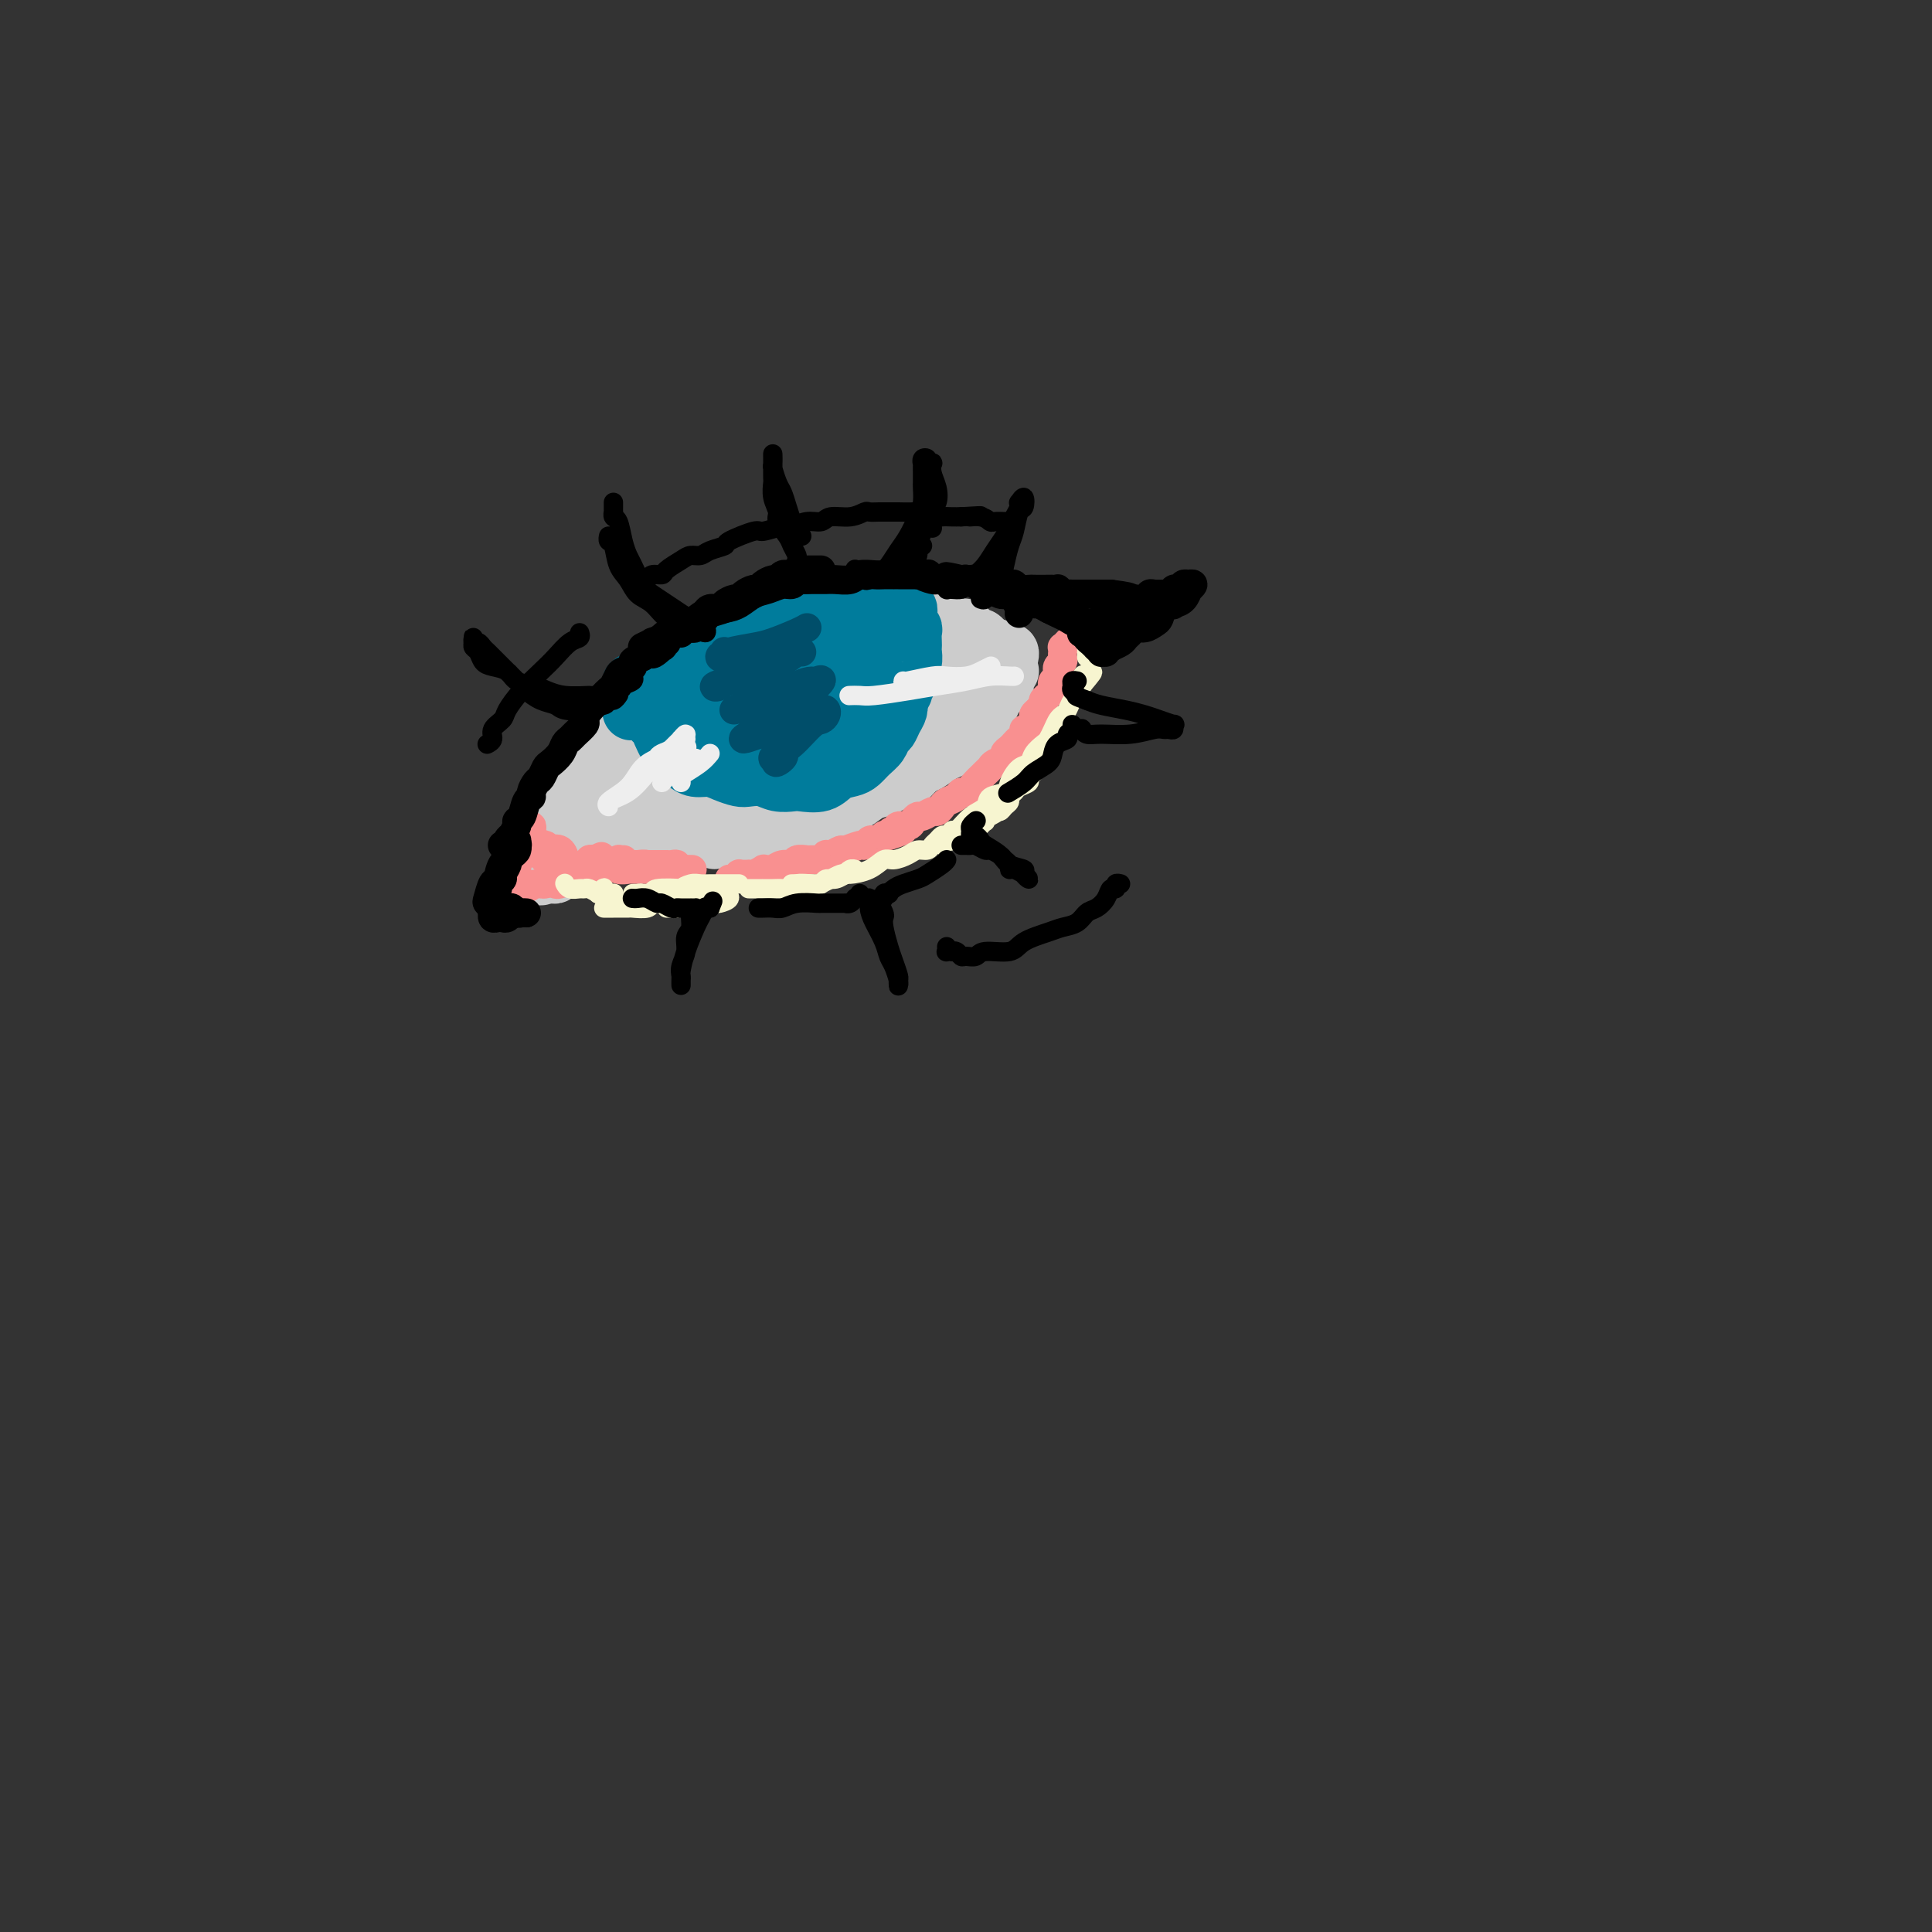 <svg viewBox='0 0 400 400' version='1.1' xmlns='http://www.w3.org/2000/svg' xmlns:xlink='http://www.w3.org/1999/xlink'><rect x="0" y="0" width="400" height="400" fill="#333333" stroke="none"/><g fill='none' stroke='rgb(109,110,112)' stroke-width='4' stroke-linecap='round' stroke-linejoin='round'><path d='M119,160c-0.111,0.664 -0.222,1.328 0,1c0.222,-0.328 0.777,-1.649 1,-2c0.223,-0.351 0.115,0.268 0,0c-0.115,-0.268 -0.238,-1.423 0,-2c0.238,-0.577 0.837,-0.574 1,-1c0.163,-0.426 -0.111,-1.279 0,-2c0.111,-0.721 0.608,-1.310 1,-2c0.392,-0.690 0.680,-1.480 1,-2c0.320,-0.520 0.673,-0.769 1,-1c0.327,-0.231 0.627,-0.444 1,-1c0.373,-0.556 0.818,-1.456 1,-2c0.182,-0.544 0.100,-0.734 0,-1c-0.100,-0.266 -0.219,-0.610 0,-1c0.219,-0.390 0.777,-0.826 1,-1c0.223,-0.174 0.112,-0.087 0,0'/><path d='M134,136c-0.082,-0.033 -0.164,-0.065 0,0c0.164,0.065 0.572,0.228 1,0c0.428,-0.228 0.874,-0.849 1,-1c0.126,-0.151 -0.068,0.166 0,0c0.068,-0.166 0.398,-0.814 1,-1c0.602,-0.186 1.474,0.091 2,0c0.526,-0.091 0.704,-0.550 1,-1c0.296,-0.450 0.709,-0.891 1,-1c0.291,-0.109 0.459,0.114 1,0c0.541,-0.114 1.453,-0.565 2,-1c0.547,-0.435 0.727,-0.852 1,-1c0.273,-0.148 0.637,-0.025 1,0c0.363,0.025 0.724,-0.046 1,0c0.276,0.046 0.468,0.209 1,0c0.532,-0.209 1.403,-0.792 2,-1c0.597,-0.208 0.920,-0.042 1,0c0.080,0.042 -0.081,-0.040 0,0c0.081,0.040 0.405,0.203 1,0c0.595,-0.203 1.459,-0.773 2,-1c0.541,-0.227 0.757,-0.112 1,0c0.243,0.112 0.512,0.223 1,0c0.488,-0.223 1.196,-0.778 2,-1c0.804,-0.222 1.703,-0.112 2,0c0.297,0.112 -0.009,0.226 0,0c0.009,-0.226 0.334,-0.793 1,-1c0.666,-0.207 1.672,-0.055 2,0c0.328,0.055 -0.023,0.012 0,0c0.023,-0.012 0.418,0.007 1,0c0.582,-0.007 1.349,-0.040 2,0c0.651,0.040 1.186,0.154 2,0c0.814,-0.154 1.907,-0.577 3,-1'/><path d='M171,125c5.826,-1.702 1.890,-0.456 1,0c-0.890,0.456 1.267,0.122 2,0c0.733,-0.122 0.042,-0.033 0,0c-0.042,0.033 0.566,0.009 1,0c0.434,-0.009 0.695,-0.002 1,0c0.305,0.002 0.655,0.001 1,0c0.345,-0.001 0.684,0.000 1,0c0.316,-0.000 0.610,-0.001 1,0c0.390,0.001 0.878,0.004 1,0c0.122,-0.004 -0.122,-0.015 0,0c0.122,0.015 0.610,0.057 1,0c0.390,-0.057 0.683,-0.211 1,0c0.317,0.211 0.659,0.789 1,1c0.341,0.211 0.683,0.057 1,0c0.317,-0.057 0.610,-0.016 1,0c0.390,0.016 0.878,0.008 1,0c0.122,-0.008 -0.122,-0.016 0,0c0.122,0.016 0.610,0.057 1,0c0.390,-0.057 0.682,-0.211 1,0c0.318,0.211 0.661,0.789 1,1c0.339,0.211 0.673,0.057 1,0c0.327,-0.057 0.647,-0.015 1,0c0.353,0.015 0.738,0.003 1,0c0.262,-0.003 0.400,0.003 1,0c0.600,-0.003 1.662,-0.015 2,0c0.338,0.015 -0.049,0.057 0,0c0.049,-0.057 0.535,-0.211 1,0c0.465,0.211 0.908,0.789 1,1c0.092,0.211 -0.168,0.057 0,0c0.168,-0.057 0.762,-0.016 1,0c0.238,0.016 0.119,0.008 0,0'/><path d='M198,128c4.422,0.689 1.978,0.911 1,1c-0.978,0.089 -0.489,0.044 0,0'/></g>
<g fill='none' stroke='rgb(204,204,204)' stroke-width='12' stroke-linecap='round' stroke-linejoin='round'><path d='M117,167c0.002,0.009 0.005,0.017 0,0c-0.005,-0.017 -0.016,-0.060 0,0c0.016,0.060 0.060,0.225 0,0c-0.060,-0.225 -0.223,-0.838 0,-1c0.223,-0.162 0.833,0.126 1,0c0.167,-0.126 -0.110,-0.666 0,-1c0.110,-0.334 0.606,-0.463 1,-1c0.394,-0.537 0.687,-1.481 1,-2c0.313,-0.519 0.646,-0.614 1,-1c0.354,-0.386 0.729,-1.062 1,-2c0.271,-0.938 0.439,-2.139 1,-3c0.561,-0.861 1.516,-1.381 2,-2c0.484,-0.619 0.497,-1.336 1,-2c0.503,-0.664 1.496,-1.276 2,-2c0.504,-0.724 0.519,-1.559 1,-2c0.481,-0.441 1.428,-0.489 2,-1c0.572,-0.511 0.768,-1.485 1,-2c0.232,-0.515 0.500,-0.572 1,-1c0.500,-0.428 1.232,-1.227 2,-2c0.768,-0.773 1.570,-1.521 2,-2c0.430,-0.479 0.486,-0.688 1,-1c0.514,-0.312 1.485,-0.728 2,-1c0.515,-0.272 0.574,-0.402 1,-1c0.426,-0.598 1.218,-1.666 2,-2c0.782,-0.334 1.556,0.065 2,0c0.444,-0.065 0.560,-0.596 1,-1c0.440,-0.404 1.203,-0.683 2,-1c0.797,-0.317 1.628,-0.673 2,-1c0.372,-0.327 0.285,-0.624 1,-1c0.715,-0.376 2.231,-0.832 3,-1c0.769,-0.168 0.791,-0.048 1,0c0.209,0.048 0.604,0.024 1,0'/><path d='M156,130c3.260,-1.713 1.909,-0.995 2,-1c0.091,-0.005 1.623,-0.732 2,-1c0.377,-0.268 -0.399,-0.075 0,0c0.399,0.075 1.975,0.034 3,0c1.025,-0.034 1.499,-0.062 2,0c0.501,0.062 1.027,0.213 2,0c0.973,-0.213 2.392,-0.789 3,-1c0.608,-0.211 0.404,-0.057 1,0c0.596,0.057 1.990,0.015 3,0c1.010,-0.015 1.636,-0.005 2,0c0.364,0.005 0.468,0.005 1,0c0.532,-0.005 1.493,-0.015 2,0c0.507,0.015 0.559,0.057 1,0c0.441,-0.057 1.272,-0.211 2,0c0.728,0.211 1.353,0.788 2,1c0.647,0.212 1.315,0.061 2,0c0.685,-0.061 1.388,-0.031 2,0c0.612,0.031 1.133,0.065 2,0c0.867,-0.065 2.081,-0.227 3,0c0.919,0.227 1.541,0.845 2,1c0.459,0.155 0.753,-0.152 1,0c0.247,0.152 0.447,0.763 1,1c0.553,0.237 1.457,0.101 2,0c0.543,-0.101 0.724,-0.167 1,0c0.276,0.167 0.649,0.565 1,1c0.351,0.435 0.682,0.905 1,1c0.318,0.095 0.624,-0.184 1,0c0.376,0.184 0.822,0.833 1,1c0.178,0.167 0.086,-0.147 0,0c-0.086,0.147 -0.168,0.756 0,1c0.168,0.244 0.584,0.122 1,0'/><path d='M205,134c2.100,0.867 1.351,0.036 1,0c-0.351,-0.036 -0.305,0.723 0,1c0.305,0.277 0.870,0.073 1,0c0.130,-0.073 -0.175,-0.016 0,0c0.175,0.016 0.832,-0.010 1,0c0.168,0.010 -0.151,0.054 0,0c0.151,-0.054 0.771,-0.207 1,0c0.229,0.207 0.065,0.773 0,1c-0.065,0.227 -0.033,0.113 0,0'/><path d='M209,139c-0.030,0.024 -0.060,0.048 0,0c0.060,-0.048 0.209,-0.167 0,0c-0.209,0.167 -0.777,0.621 -1,1c-0.223,0.379 -0.101,0.681 0,1c0.101,0.319 0.182,0.653 0,1c-0.182,0.347 -0.625,0.708 -1,1c-0.375,0.292 -0.681,0.515 -1,1c-0.319,0.485 -0.652,1.232 -1,2c-0.348,0.768 -0.712,1.558 -1,2c-0.288,0.442 -0.499,0.537 -1,1c-0.501,0.463 -1.293,1.294 -2,2c-0.707,0.706 -1.330,1.287 -2,2c-0.670,0.713 -1.386,1.557 -2,2c-0.614,0.443 -1.127,0.486 -2,1c-0.873,0.514 -2.106,1.500 -3,2c-0.894,0.500 -1.450,0.514 -2,1c-0.550,0.486 -1.095,1.444 -2,2c-0.905,0.556 -2.169,0.711 -3,1c-0.831,0.289 -1.229,0.711 -2,1c-0.771,0.289 -1.915,0.445 -3,1c-1.085,0.555 -2.110,1.511 -3,2c-0.890,0.489 -1.645,0.513 -3,1c-1.355,0.487 -3.308,1.437 -5,2c-1.692,0.563 -3.121,0.738 -4,1c-0.879,0.262 -1.208,0.610 -2,1c-0.792,0.390 -2.046,0.823 -3,1c-0.954,0.177 -1.606,0.100 -2,0c-0.394,-0.100 -0.528,-0.223 -1,0c-0.472,0.223 -1.281,0.791 -2,1c-0.719,0.209 -1.348,0.060 -2,0c-0.652,-0.060 -1.326,-0.030 -2,0'/><path d='M151,173c-5.779,1.856 -1.726,0.496 -1,0c0.726,-0.496 -1.875,-0.129 -3,0c-1.125,0.129 -0.773,0.021 -1,0c-0.227,-0.021 -1.034,0.047 -2,0c-0.966,-0.047 -2.090,-0.209 -3,0c-0.910,0.209 -1.605,0.789 -2,1c-0.395,0.211 -0.491,0.052 -1,0c-0.509,-0.052 -1.432,0.004 -2,0c-0.568,-0.004 -0.782,-0.068 -1,0c-0.218,0.068 -0.440,0.267 -1,0c-0.560,-0.267 -1.458,-1.000 -2,-1c-0.542,-0.000 -0.728,0.732 -1,1c-0.272,0.268 -0.631,0.071 -1,0c-0.369,-0.071 -0.747,-0.015 -1,0c-0.253,0.015 -0.382,-0.011 -1,0c-0.618,0.011 -1.724,0.060 -2,0c-0.276,-0.060 0.277,-0.227 0,0c-0.277,0.227 -1.384,0.848 -2,1c-0.616,0.152 -0.743,-0.165 -1,0c-0.257,0.165 -0.646,0.814 -1,1c-0.354,0.186 -0.673,-0.090 -1,0c-0.327,0.090 -0.661,0.545 -1,1c-0.339,0.455 -0.682,0.911 -1,1c-0.318,0.089 -0.611,-0.187 -1,0c-0.389,0.187 -0.874,0.839 -1,1c-0.126,0.161 0.107,-0.167 0,0c-0.107,0.167 -0.553,0.829 -1,1c-0.447,0.171 -0.893,-0.150 -1,0c-0.107,0.150 0.125,0.771 0,1c-0.125,0.229 -0.607,0.065 -1,0c-0.393,-0.065 -0.696,-0.033 -1,0'/><path d='M113,181c-2.060,1.035 -0.709,0.121 0,-1c0.709,-1.121 0.775,-2.450 1,-3c0.225,-0.550 0.608,-0.321 1,-1c0.392,-0.679 0.792,-2.265 1,-3c0.208,-0.735 0.223,-0.620 1,-1c0.777,-0.380 2.316,-1.257 3,-2c0.684,-0.743 0.513,-1.354 1,-2c0.487,-0.646 1.633,-1.328 3,-2c1.367,-0.672 2.955,-1.335 4,-2c1.045,-0.665 1.545,-1.332 2,-2c0.455,-0.668 0.864,-1.337 2,-2c1.136,-0.663 2.998,-1.319 4,-2c1.002,-0.681 1.143,-1.386 2,-2c0.857,-0.614 2.431,-1.138 4,-2c1.569,-0.862 3.133,-2.062 4,-3c0.867,-0.938 1.036,-1.614 2,-2c0.964,-0.386 2.724,-0.481 4,-1c1.276,-0.519 2.068,-1.462 3,-2c0.932,-0.538 2.003,-0.670 3,-1c0.997,-0.330 1.919,-0.857 3,-1c1.081,-0.143 2.319,0.099 3,0c0.681,-0.099 0.803,-0.538 2,-1c1.197,-0.462 3.467,-0.947 5,-1c1.533,-0.053 2.330,0.326 4,0c1.670,-0.326 4.215,-1.355 6,-2c1.785,-0.645 2.810,-0.905 4,-1c1.190,-0.095 2.546,-0.026 4,0c1.454,0.026 3.007,0.007 4,0c0.993,-0.007 1.427,-0.002 2,0c0.573,0.002 1.287,0.001 2,0'/><path d='M197,139c7.925,-1.531 3.236,-0.357 2,0c-1.236,0.357 0.979,-0.102 2,0c1.021,0.102 0.847,0.764 1,1c0.153,0.236 0.634,0.047 1,0c0.366,-0.047 0.617,0.050 1,0c0.383,-0.050 0.899,-0.247 1,0c0.101,0.247 -0.214,0.938 0,1c0.214,0.062 0.955,-0.506 1,-1c0.045,-0.494 -0.608,-0.913 -1,-1c-0.392,-0.087 -0.525,0.158 -1,0c-0.475,-0.158 -1.294,-0.719 -3,-1c-1.706,-0.281 -4.300,-0.282 -6,0c-1.700,0.282 -2.505,0.848 -4,1c-1.495,0.152 -3.681,-0.110 -6,0c-2.319,0.110 -4.772,0.593 -7,1c-2.228,0.407 -4.231,0.738 -6,1c-1.769,0.262 -3.303,0.456 -6,1c-2.697,0.544 -6.558,1.439 -9,2c-2.442,0.561 -3.467,0.787 -5,1c-1.533,0.213 -3.575,0.411 -5,1c-1.425,0.589 -2.233,1.569 -3,2c-0.767,0.431 -1.494,0.315 -3,1c-1.506,0.685 -3.790,2.173 -5,3c-1.210,0.827 -1.347,0.995 -2,2c-0.653,1.005 -1.821,2.847 -3,4c-1.179,1.153 -2.367,1.618 -3,2c-0.633,0.382 -0.709,0.680 -1,1c-0.291,0.320 -0.797,0.663 -1,1c-0.203,0.337 -0.101,0.669 0,1'/><path d='M126,163c-3.301,2.950 -1.053,1.824 0,1c1.053,-0.824 0.913,-1.347 1,-2c0.087,-0.653 0.402,-1.438 1,-2c0.598,-0.562 1.480,-0.903 3,-2c1.520,-1.097 3.677,-2.951 5,-4c1.323,-1.049 1.811,-1.293 3,-2c1.189,-0.707 3.081,-1.877 5,-3c1.919,-1.123 3.867,-2.199 5,-3c1.133,-0.801 1.452,-1.329 3,-2c1.548,-0.671 4.325,-1.486 6,-2c1.675,-0.514 2.248,-0.726 3,-1c0.752,-0.274 1.682,-0.610 3,-1c1.318,-0.390 3.023,-0.833 4,-1c0.977,-0.167 1.225,-0.059 2,0c0.775,0.059 2.077,0.068 3,0c0.923,-0.068 1.466,-0.214 2,0c0.534,0.214 1.060,0.788 2,1c0.940,0.212 2.293,0.060 3,0c0.707,-0.060 0.769,-0.030 1,0c0.231,0.030 0.631,0.061 1,0c0.369,-0.061 0.707,-0.212 1,0c0.293,0.212 0.540,0.788 1,1c0.460,0.212 1.131,0.061 1,0c-0.131,-0.061 -1.066,-0.030 -2,0'/><path d='M183,141c1.726,0.309 -1.460,0.081 -3,0c-1.540,-0.081 -1.433,-0.015 -2,0c-0.567,0.015 -1.806,-0.021 -3,0c-1.194,0.021 -2.341,0.098 -4,0c-1.659,-0.098 -3.828,-0.370 -6,0c-2.172,0.370 -4.346,1.383 -6,2c-1.654,0.617 -2.787,0.839 -4,1c-1.213,0.161 -2.506,0.263 -4,1c-1.494,0.737 -3.191,2.110 -5,3c-1.809,0.890 -3.731,1.297 -5,2c-1.269,0.703 -1.884,1.704 -3,3c-1.116,1.296 -2.733,2.889 -4,4c-1.267,1.111 -2.183,1.739 -3,3c-0.817,1.261 -1.536,3.154 -2,4c-0.464,0.846 -0.672,0.646 -1,1c-0.328,0.354 -0.775,1.261 -1,2c-0.225,0.739 -0.228,1.309 0,2c0.228,0.691 0.686,1.503 1,2c0.314,0.497 0.484,0.681 1,1c0.516,0.319 1.377,0.774 2,1c0.623,0.226 1.010,0.223 2,0c0.990,-0.223 2.585,-0.665 4,-1c1.415,-0.335 2.649,-0.564 4,-1c1.351,-0.436 2.819,-1.080 5,-2c2.181,-0.920 5.076,-2.115 7,-3c1.924,-0.885 2.878,-1.459 4,-2c1.122,-0.541 2.411,-1.048 4,-2c1.589,-0.952 3.477,-2.348 5,-3c1.523,-0.652 2.679,-0.560 4,-1c1.321,-0.440 2.806,-1.411 4,-2c1.194,-0.589 2.097,-0.794 3,-1'/><path d='M177,155c5.870,-2.593 2.546,-1.077 2,-1c-0.546,0.077 1.685,-1.285 3,-2c1.315,-0.715 1.714,-0.784 2,-1c0.286,-0.216 0.459,-0.580 1,-1c0.541,-0.420 1.451,-0.896 2,-1c0.549,-0.104 0.736,0.165 1,0c0.264,-0.165 0.606,-0.763 1,-1c0.394,-0.237 0.842,-0.113 1,0c0.158,0.113 0.026,0.214 0,0c-0.026,-0.214 0.055,-0.745 0,-1c-0.055,-0.255 -0.245,-0.235 -1,0c-0.755,0.235 -2.074,0.683 -3,1c-0.926,0.317 -1.457,0.501 -3,1c-1.543,0.499 -4.096,1.311 -6,2c-1.904,0.689 -3.158,1.253 -5,2c-1.842,0.747 -4.272,1.676 -7,3c-2.728,1.324 -5.753,3.042 -8,4c-2.247,0.958 -3.715,1.157 -6,2c-2.285,0.843 -5.387,2.331 -7,3c-1.613,0.669 -1.738,0.519 -3,1c-1.262,0.481 -3.662,1.593 -5,2c-1.338,0.407 -1.613,0.110 -2,0c-0.387,-0.110 -0.887,-0.035 -1,0c-0.113,0.035 0.160,0.028 0,0c-0.160,-0.028 -0.753,-0.077 -1,0c-0.247,0.077 -0.149,0.278 0,0c0.149,-0.278 0.348,-1.036 1,-2c0.652,-0.964 1.758,-2.132 3,-3c1.242,-0.868 2.621,-1.434 4,-2'/><path d='M140,161c1.823,-1.689 2.881,-2.413 6,-4c3.119,-1.587 8.299,-4.037 10,-5c1.701,-0.963 -0.078,-0.440 1,-1c1.078,-0.560 5.014,-2.204 7,-3c1.986,-0.796 2.024,-0.746 3,-1c0.976,-0.254 2.891,-0.814 4,-1c1.109,-0.186 1.412,0.001 2,0c0.588,-0.001 1.461,-0.189 2,0c0.539,0.189 0.743,0.757 1,1c0.257,0.243 0.566,0.162 1,0c0.434,-0.162 0.991,-0.405 1,0c0.009,0.405 -0.531,1.459 -1,2c-0.469,0.541 -0.866,0.568 -2,1c-1.134,0.432 -3.003,1.268 -5,2c-1.997,0.732 -4.120,1.359 -6,2c-1.880,0.641 -3.515,1.296 -6,2c-2.485,0.704 -5.818,1.457 -8,2c-2.182,0.543 -3.212,0.876 -4,1c-0.788,0.124 -1.333,0.040 -2,0c-0.667,-0.040 -1.458,-0.036 -2,0c-0.542,0.036 -0.837,0.105 -1,0c-0.163,-0.105 -0.193,-0.384 0,-1c0.193,-0.616 0.611,-1.568 1,-2c0.389,-0.432 0.750,-0.343 2,-1c1.250,-0.657 3.390,-2.061 5,-3c1.610,-0.939 2.691,-1.414 4,-2c1.309,-0.586 2.845,-1.284 5,-2c2.155,-0.716 4.928,-1.450 7,-2c2.072,-0.550 3.442,-0.917 5,-1c1.558,-0.083 3.302,0.119 5,0c1.698,-0.119 3.349,-0.560 5,-1'/><path d='M180,144c4.478,-0.925 2.173,-0.236 2,0c-0.173,0.236 1.786,0.021 3,0c1.214,-0.021 1.683,0.154 2,0c0.317,-0.154 0.482,-0.638 1,-1c0.518,-0.362 1.389,-0.604 2,-1c0.611,-0.396 0.963,-0.946 1,-1c0.037,-0.054 -0.242,0.389 0,0c0.242,-0.389 1.005,-1.610 1,-2c-0.005,-0.390 -0.777,0.049 -1,0c-0.223,-0.049 0.105,-0.588 0,-1c-0.105,-0.412 -0.641,-0.699 -1,-1c-0.359,-0.301 -0.540,-0.617 -1,-1c-0.460,-0.383 -1.200,-0.835 -2,-1c-0.800,-0.165 -1.659,-0.044 -2,0c-0.341,0.044 -0.163,0.012 -1,0c-0.837,-0.012 -2.688,-0.003 -4,0c-1.312,0.003 -2.083,0.000 -3,0c-0.917,-0.000 -1.979,0.003 -3,0c-1.021,-0.003 -2.001,-0.011 -3,0c-0.999,0.011 -2.016,0.041 -3,0c-0.984,-0.041 -1.935,-0.151 -3,0c-1.065,0.151 -2.243,0.565 -3,1c-0.757,0.435 -1.091,0.891 -2,1c-0.909,0.109 -2.391,-0.129 -3,0c-0.609,0.129 -0.345,0.626 -1,1c-0.655,0.374 -2.228,0.626 -3,1c-0.772,0.374 -0.743,0.871 -1,1c-0.257,0.129 -0.801,-0.110 -1,0c-0.199,0.110 -0.054,0.568 0,1c0.054,0.432 0.015,0.838 0,1c-0.015,0.162 -0.008,0.081 0,0'/><path d='M151,142c-2.208,1.326 -0.729,1.140 0,1c0.729,-0.140 0.707,-0.234 1,0c0.293,0.234 0.899,0.794 1,1c0.101,0.206 -0.304,0.056 0,0c0.304,-0.056 1.316,-0.019 1,0c-0.316,0.019 -1.958,0.020 -2,0c-0.042,-0.020 1.518,-0.062 2,0c0.482,0.062 -0.114,0.227 0,0c0.114,-0.227 0.938,-0.846 2,-1c1.062,-0.154 2.362,0.159 4,0c1.638,-0.159 3.613,-0.788 5,-1c1.387,-0.212 2.186,-0.005 3,0c0.814,0.005 1.642,-0.191 3,0c1.358,0.191 3.245,0.769 4,1c0.755,0.231 0.377,0.116 0,0'/><path d='M196,142c0.118,-0.120 0.236,-0.240 0,0c-0.236,0.240 -0.825,0.839 -1,1c-0.175,0.161 0.066,-0.118 0,0c-0.066,0.118 -0.437,0.631 -1,1c-0.563,0.369 -1.318,0.593 -2,1c-0.682,0.407 -1.289,0.995 -1,1c0.289,0.005 1.476,-0.574 2,-1c0.524,-0.426 0.387,-0.699 1,-1c0.613,-0.301 1.977,-0.630 3,-1c1.023,-0.370 1.703,-0.783 2,-1c0.297,-0.217 0.209,-0.240 0,0c-0.209,0.240 -0.539,0.744 -1,1c-0.461,0.256 -1.051,0.265 -2,1c-0.949,0.735 -2.255,2.198 -3,3c-0.745,0.802 -0.927,0.943 -1,1c-0.073,0.057 -0.036,0.028 0,0'/></g>
<g fill='none' stroke='rgb(0,124,156)' stroke-width='12' stroke-linecap='round' stroke-linejoin='round'><path d='M134,145c-0.009,-0.128 -0.017,-0.255 0,0c0.017,0.255 0.060,0.894 0,1c-0.060,0.106 -0.223,-0.320 0,0c0.223,0.320 0.834,1.385 1,2c0.166,0.615 -0.111,0.780 0,1c0.111,0.220 0.611,0.497 1,1c0.389,0.503 0.667,1.234 1,2c0.333,0.766 0.721,1.568 1,2c0.279,0.432 0.448,0.493 1,1c0.552,0.507 1.487,1.459 2,2c0.513,0.541 0.602,0.670 1,1c0.398,0.330 1.103,0.859 2,1c0.897,0.141 1.987,-0.107 3,0c1.013,0.107 1.951,0.568 3,1c1.049,0.432 2.211,0.834 3,1c0.789,0.166 1.207,0.097 2,0c0.793,-0.097 1.963,-0.220 3,0c1.037,0.220 1.943,0.784 3,1c1.057,0.216 2.265,0.083 3,0c0.735,-0.083 0.998,-0.115 2,0c1.002,0.115 2.743,0.379 4,0c1.257,-0.379 2.028,-1.399 3,-2c0.972,-0.601 2.144,-0.781 3,-1c0.856,-0.219 1.395,-0.478 2,-1c0.605,-0.522 1.275,-1.309 2,-2c0.725,-0.691 1.504,-1.287 2,-2c0.496,-0.713 0.707,-1.542 1,-2c0.293,-0.458 0.666,-0.546 1,-1c0.334,-0.454 0.628,-1.276 1,-2c0.372,-0.724 0.820,-1.350 1,-2c0.180,-0.650 0.090,-1.325 0,-2'/><path d='M186,145c1.714,-2.526 0.999,-1.842 1,-2c0.001,-0.158 0.718,-1.159 1,-2c0.282,-0.841 0.128,-1.521 0,-2c-0.128,-0.479 -0.230,-0.757 0,-1c0.230,-0.243 0.794,-0.450 1,-1c0.206,-0.550 0.056,-1.443 0,-2c-0.056,-0.557 -0.019,-0.779 0,-1c0.019,-0.221 0.019,-0.440 0,-1c-0.019,-0.560 -0.058,-1.461 0,-2c0.058,-0.539 0.211,-0.718 0,-1c-0.211,-0.282 -0.788,-0.668 -1,-1c-0.212,-0.332 -0.061,-0.610 0,-1c0.061,-0.390 0.030,-0.893 0,-1c-0.030,-0.107 -0.061,0.181 0,0c0.061,-0.181 0.212,-0.832 0,-1c-0.212,-0.168 -0.788,0.147 -1,0c-0.212,-0.147 -0.061,-0.756 0,-1c0.061,-0.244 0.030,-0.122 0,0'/><path d='M184,125c-0.220,-0.000 -0.440,-0.000 -1,0c-0.560,0.000 -1.458,0.000 -2,0c-0.542,-0.000 -0.726,-0.000 -1,0c-0.274,0.000 -0.638,0.000 -1,0c-0.362,-0.000 -0.720,-0.000 -1,0c-0.280,0.000 -0.480,0.000 -1,0c-0.520,-0.000 -1.358,-0.000 -2,0c-0.642,0.000 -1.088,0.000 -2,0c-0.912,-0.000 -2.289,-0.000 -3,0c-0.711,0.000 -0.757,0.000 -1,0c-0.243,-0.000 -0.684,-0.001 -1,0c-0.316,0.001 -0.508,0.004 -1,0c-0.492,-0.004 -1.283,-0.016 -2,0c-0.717,0.016 -1.361,0.060 -2,0c-0.639,-0.060 -1.273,-0.223 -2,0c-0.727,0.223 -1.546,0.833 -2,1c-0.454,0.167 -0.544,-0.110 -1,0c-0.456,0.110 -1.277,0.607 -2,1c-0.723,0.393 -1.348,0.683 -2,1c-0.652,0.317 -1.330,0.662 -2,1c-0.670,0.338 -1.333,0.668 -2,1c-0.667,0.332 -1.338,0.666 -2,1c-0.662,0.334 -1.314,0.667 -2,1c-0.686,0.333 -1.406,0.666 -2,1c-0.594,0.334 -1.061,0.671 -2,1c-0.939,0.329 -2.348,0.652 -3,1c-0.652,0.348 -0.546,0.722 -1,1c-0.454,0.278 -1.468,0.459 -2,1c-0.532,0.541 -0.580,1.440 -1,2c-0.420,0.560 -1.210,0.780 -2,1'/><path d='M133,140c-4.188,2.343 -1.658,1.202 -1,1c0.658,-0.202 -0.556,0.537 -1,1c-0.444,0.463 -0.119,0.650 0,1c0.119,0.350 0.032,0.863 0,1c-0.032,0.137 -0.008,-0.104 0,0c0.008,0.104 -0.001,0.551 0,1c0.001,0.449 0.011,0.898 0,1c-0.011,0.102 -0.042,-0.144 0,0c0.042,0.144 0.159,0.677 0,1c-0.159,0.323 -0.593,0.435 0,0c0.593,-0.435 2.212,-1.416 3,-2c0.788,-0.584 0.745,-0.771 1,-1c0.255,-0.229 0.809,-0.499 2,-1c1.191,-0.501 3.018,-1.234 4,-2c0.982,-0.766 1.120,-1.566 2,-2c0.880,-0.434 2.504,-0.501 4,-1c1.496,-0.499 2.866,-1.430 4,-2c1.134,-0.570 2.033,-0.780 3,-1c0.967,-0.220 2.003,-0.450 3,-1c0.997,-0.550 1.954,-1.419 3,-2c1.046,-0.581 2.182,-0.874 3,-1c0.818,-0.126 1.319,-0.086 2,0c0.681,0.086 1.542,0.219 2,0c0.458,-0.219 0.515,-0.791 1,-1c0.485,-0.209 1.400,-0.056 2,0c0.600,0.056 0.886,0.016 1,0c0.114,-0.016 0.057,-0.008 0,0'/><path d='M171,130c6.471,-2.368 2.648,-0.789 1,0c-1.648,0.789 -1.122,0.788 -1,1c0.122,0.212 -0.161,0.638 -1,1c-0.839,0.362 -2.233,0.659 -3,1c-0.767,0.341 -0.908,0.724 -2,1c-1.092,0.276 -3.136,0.444 -5,1c-1.864,0.556 -3.546,1.501 -5,2c-1.454,0.499 -2.678,0.551 -4,1c-1.322,0.449 -2.743,1.295 -4,2c-1.257,0.705 -2.352,1.267 -3,2c-0.648,0.733 -0.851,1.635 -2,3c-1.149,1.365 -3.246,3.192 -4,4c-0.754,0.808 -0.165,0.598 0,1c0.165,0.402 -0.096,1.418 0,2c0.096,0.582 0.547,0.730 1,1c0.453,0.270 0.907,0.660 2,1c1.093,0.340 2.825,0.628 5,0c2.175,-0.628 4.795,-2.174 7,-3c2.205,-0.826 3.996,-0.933 6,-2c2.004,-1.067 4.221,-3.094 6,-4c1.779,-0.906 3.121,-0.691 4,-1c0.879,-0.309 1.295,-1.143 2,-2c0.705,-0.857 1.698,-1.736 2,-2c0.302,-0.264 -0.089,0.087 0,0c0.089,-0.087 0.656,-0.613 1,-1c0.344,-0.387 0.465,-0.637 0,-1c-0.465,-0.363 -1.516,-0.840 -2,-1c-0.484,-0.160 -0.399,-0.005 -1,0c-0.601,0.005 -1.886,-0.142 -3,0c-1.114,0.142 -2.057,0.571 -3,1'/><path d='M165,138c-2.058,0.512 -3.704,1.294 -5,2c-1.296,0.706 -2.243,1.338 -3,2c-0.757,0.662 -1.325,1.354 -2,2c-0.675,0.646 -1.456,1.245 -2,2c-0.544,0.755 -0.849,1.666 -1,2c-0.151,0.334 -0.147,0.091 0,1c0.147,0.909 0.439,2.972 1,4c0.561,1.028 1.393,1.023 2,1c0.607,-0.023 0.991,-0.063 2,0c1.009,0.063 2.644,0.229 4,0c1.356,-0.229 2.433,-0.855 4,-2c1.567,-1.145 3.624,-2.810 5,-4c1.376,-1.190 2.072,-1.904 3,-3c0.928,-1.096 2.087,-2.574 3,-4c0.913,-1.426 1.581,-2.799 2,-4c0.419,-1.201 0.591,-2.231 1,-3c0.409,-0.769 1.055,-1.279 1,-2c-0.055,-0.721 -0.812,-1.653 -1,-2c-0.188,-0.347 0.192,-0.108 0,0c-0.192,0.108 -0.955,0.084 -2,1c-1.045,0.916 -2.371,2.773 -3,4c-0.629,1.227 -0.561,1.824 -1,3c-0.439,1.176 -1.387,2.932 -2,4c-0.613,1.068 -0.893,1.450 -1,2c-0.107,0.550 -0.042,1.269 0,2c0.042,0.731 0.060,1.476 0,2c-0.060,0.524 -0.198,0.828 0,1c0.198,0.172 0.734,0.211 1,0c0.266,-0.211 0.264,-0.672 1,-1c0.736,-0.328 2.210,-0.522 3,-1c0.790,-0.478 0.895,-1.239 1,-2'/><path d='M176,145c0.865,-0.548 0.029,0.082 0,0c-0.029,-0.082 0.749,-0.877 1,-1c0.251,-0.123 -0.024,0.426 0,1c0.024,0.574 0.346,1.173 0,2c-0.346,0.827 -1.361,1.881 -2,3c-0.639,1.119 -0.903,2.301 -1,3c-0.097,0.699 -0.028,0.914 0,1c0.028,0.086 0.014,0.043 0,0'/></g>
<g fill='none' stroke='rgb(0,78,106)' stroke-width='6' stroke-linecap='round' stroke-linejoin='round'><path d='M150,135c-0.037,-0.107 -0.075,-0.214 0,0c0.075,0.214 0.261,0.749 0,1c-0.261,0.251 -0.971,0.218 -1,0c-0.029,-0.218 0.623,-0.623 2,-1c1.377,-0.377 3.479,-0.728 5,-1c1.521,-0.272 2.460,-0.465 4,-1c1.540,-0.535 3.681,-1.411 5,-2c1.319,-0.589 1.817,-0.889 2,-1c0.183,-0.111 0.052,-0.032 0,0c-0.052,0.032 -0.026,0.016 0,0'/><path d='M154,139c-0.243,-0.054 -0.486,-0.109 -1,0c-0.514,0.109 -1.297,0.381 -2,1c-0.703,0.619 -1.324,1.584 -2,2c-0.676,0.416 -1.406,0.281 -1,0c0.406,-0.281 1.947,-0.710 3,-1c1.053,-0.290 1.617,-0.442 3,-1c1.383,-0.558 3.586,-1.522 5,-2c1.414,-0.478 2.039,-0.468 3,-1c0.961,-0.532 2.259,-1.605 3,-2c0.741,-0.395 0.926,-0.113 1,0c0.074,0.113 0.037,0.056 0,0'/><path d='M161,141c-0.543,0.247 -1.086,0.493 -2,1c-0.914,0.507 -2.199,1.273 -3,2c-0.801,0.727 -1.116,1.414 -2,2c-0.884,0.586 -2.335,1.071 -2,1c0.335,-0.071 2.456,-0.698 4,-1c1.544,-0.302 2.511,-0.280 4,-1c1.489,-0.720 3.500,-2.183 5,-3c1.500,-0.817 2.489,-0.988 3,-1c0.511,-0.012 0.544,0.136 1,0c0.456,-0.136 1.334,-0.557 1,0c-0.334,0.557 -1.882,2.092 -3,3c-1.118,0.908 -1.806,1.189 -3,2c-1.194,0.811 -2.894,2.152 -4,3c-1.106,0.848 -1.619,1.201 -3,2c-1.381,0.799 -3.631,2.042 -3,2c0.631,-0.042 4.145,-1.371 6,-2c1.855,-0.629 2.053,-0.558 3,-1c0.947,-0.442 2.643,-1.397 4,-2c1.357,-0.603 2.373,-0.855 3,-1c0.627,-0.145 0.863,-0.183 1,0c0.137,0.183 0.174,0.588 0,1c-0.174,0.412 -0.559,0.832 -1,1c-0.441,0.168 -0.939,0.084 -2,1c-1.061,0.916 -2.687,2.833 -4,4c-1.313,1.167 -2.315,1.583 -3,2c-0.685,0.417 -1.053,0.833 -1,1c0.053,0.167 0.526,0.083 1,0'/><path d='M161,157c-1.167,1.607 0.417,0.625 1,0c0.583,-0.625 0.167,-0.893 0,-1c-0.167,-0.107 -0.083,-0.054 0,0'/></g>
<g fill='none' stroke='rgb(249,144,144)' stroke-width='6' stroke-linecap='round' stroke-linejoin='round'><path d='M112,175c0.295,-0.109 0.591,-0.218 1,0c0.409,0.218 0.932,0.761 1,1c0.068,0.239 -0.319,0.172 0,0c0.319,-0.172 1.342,-0.448 2,0c0.658,0.448 0.950,1.622 1,2c0.050,0.378 -0.141,-0.039 0,0c0.141,0.039 0.613,0.533 1,1c0.387,0.467 0.689,0.906 1,1c0.311,0.094 0.630,-0.156 1,0c0.370,0.156 0.790,0.717 1,1c0.210,0.283 0.211,0.286 0,0c-0.211,-0.286 -0.634,-0.862 -1,-1c-0.366,-0.138 -0.675,0.160 -1,0c-0.325,-0.160 -0.664,-0.779 -1,-1c-0.336,-0.221 -0.667,-0.044 -1,0c-0.333,0.044 -0.667,-0.044 -1,0c-0.333,0.044 -0.663,0.219 -1,0c-0.337,-0.219 -0.679,-0.833 -1,-1c-0.321,-0.167 -0.621,0.114 -1,0c-0.379,-0.114 -0.837,-0.623 -1,-1c-0.163,-0.377 -0.030,-0.623 0,-1c0.030,-0.377 -0.044,-0.885 0,-1c0.044,-0.115 0.204,0.161 0,0c-0.204,-0.161 -0.773,-0.760 -1,-1c-0.227,-0.240 -0.114,-0.120 0,0'/><path d='M110,172c0.111,-0.502 0.222,-1.004 0,-1c-0.222,0.004 -0.776,0.515 -1,1c-0.224,0.485 -0.116,0.946 0,1c0.116,0.054 0.241,-0.298 0,0c-0.241,0.298 -0.850,1.246 -1,2c-0.150,0.754 0.157,1.315 0,2c-0.157,0.685 -0.778,1.494 -1,2c-0.222,0.506 -0.046,0.709 0,1c0.046,0.291 -0.040,0.671 0,1c0.040,0.329 0.206,0.609 0,1c-0.206,0.391 -0.783,0.894 -1,1c-0.217,0.106 -0.073,-0.186 0,0c0.073,0.186 0.075,0.848 0,1c-0.075,0.152 -0.228,-0.207 0,0c0.228,0.207 0.838,0.980 1,1c0.162,0.020 -0.122,-0.711 0,-1c0.122,-0.289 0.652,-0.134 1,0c0.348,0.134 0.516,0.248 1,0c0.484,-0.248 1.285,-0.859 2,-1c0.715,-0.141 1.343,0.188 2,0c0.657,-0.188 1.343,-0.891 2,-1c0.657,-0.109 1.285,0.377 2,0c0.715,-0.377 1.516,-1.617 2,-2c0.484,-0.383 0.651,0.090 1,0c0.349,-0.090 0.881,-0.742 1,-1c0.119,-0.258 -0.174,-0.121 0,0c0.174,0.121 0.816,0.225 1,0c0.184,-0.225 -0.090,-0.779 0,-1c0.090,-0.221 0.545,-0.111 1,0'/><path d='M123,178c2.667,-1.167 1.333,-0.583 0,0'/><path d='M116,183c-0.390,0.111 -0.781,0.222 -1,0c-0.219,-0.222 -0.267,-0.776 0,-1c0.267,-0.224 0.848,-0.117 1,0c0.152,0.117 -0.125,0.242 0,0c0.125,-0.242 0.652,-0.853 1,-1c0.348,-0.147 0.518,0.171 1,0c0.482,-0.171 1.276,-0.829 2,-1c0.724,-0.171 1.379,0.147 2,0c0.621,-0.147 1.209,-0.757 2,-1c0.791,-0.243 1.785,-0.118 2,0c0.215,0.118 -0.348,0.228 0,0c0.348,-0.228 1.609,-0.793 2,-1c0.391,-0.207 -0.087,-0.056 0,0c0.087,0.056 0.739,0.016 1,0c0.261,-0.016 0.130,-0.008 0,0'/><path d='M131,179c0.331,0.000 0.663,0.000 1,0c0.337,-0.000 0.681,-0.000 1,0c0.319,0.000 0.615,0.000 1,0c0.385,-0.000 0.859,-0.000 1,0c0.141,0.000 -0.051,0.000 0,0c0.051,-0.000 0.345,-0.001 1,0c0.655,0.001 1.671,0.004 2,0c0.329,-0.004 -0.031,-0.015 0,0c0.031,0.015 0.451,0.058 1,0c0.549,-0.058 1.227,-0.215 1,0c-0.227,0.215 -1.359,0.804 -2,1c-0.641,0.196 -0.792,-0.000 -1,0c-0.208,0.000 -0.474,0.196 -1,0c-0.526,-0.196 -1.312,-0.785 -2,-1c-0.688,-0.215 -1.279,-0.057 -2,0c-0.721,0.057 -1.572,0.014 -2,0c-0.428,-0.014 -0.435,-0.000 -1,0c-0.565,0.000 -1.690,-0.014 -2,0c-0.310,0.014 0.195,0.056 0,0c-0.195,-0.056 -1.089,-0.211 -1,0c0.089,0.211 1.161,0.789 2,1c0.839,0.211 1.446,0.057 2,0c0.554,-0.057 1.054,-0.015 2,0c0.946,0.015 2.336,0.004 3,0c0.664,-0.004 0.602,-0.001 1,0c0.398,0.001 1.257,0.000 2,0c0.743,-0.000 1.372,-0.000 2,0'/><path d='M140,180c2.119,0.155 0.917,0.042 1,0c0.083,-0.042 1.452,-0.012 2,0c0.548,0.012 0.274,0.006 0,0'/><path d='M151,182c0.304,0.113 0.607,0.227 1,0c0.393,-0.227 0.875,-0.793 1,-1c0.125,-0.207 -0.109,-0.054 0,0c0.109,0.054 0.559,0.011 1,0c0.441,-0.011 0.874,0.011 1,0c0.126,-0.011 -0.054,-0.056 0,0c0.054,0.056 0.342,0.212 1,0c0.658,-0.212 1.684,-0.793 2,-1c0.316,-0.207 -0.080,-0.040 0,0c0.080,0.040 0.636,-0.046 1,0c0.364,0.046 0.535,0.222 1,0c0.465,-0.222 1.223,-0.844 2,-1c0.777,-0.156 1.571,0.154 2,0c0.429,-0.154 0.492,-0.774 1,-1c0.508,-0.226 1.459,-0.060 2,0c0.541,0.060 0.671,0.012 1,0c0.329,-0.012 0.858,0.010 1,0c0.142,-0.010 -0.104,-0.054 0,0c0.104,0.054 0.557,0.207 1,0c0.443,-0.207 0.876,-0.772 1,-1c0.124,-0.228 -0.061,-0.118 0,0c0.061,0.118 0.369,0.243 1,0c0.631,-0.243 1.583,-0.853 2,-1c0.417,-0.147 0.297,0.171 1,0c0.703,-0.171 2.230,-0.829 3,-1c0.770,-0.171 0.785,0.147 1,0c0.215,-0.147 0.631,-0.757 1,-1c0.369,-0.243 0.690,-0.118 1,0c0.310,0.118 0.609,0.227 1,0c0.391,-0.227 0.875,-0.792 1,-1c0.125,-0.208 -0.107,-0.059 0,0c0.107,0.059 0.554,0.030 1,0'/><path d='M184,173c5.340,-1.636 2.190,-1.226 1,-1c-1.190,0.226 -0.421,0.267 0,0c0.421,-0.267 0.493,-0.841 1,-1c0.507,-0.159 1.449,0.097 2,0c0.551,-0.097 0.711,-0.547 1,-1c0.289,-0.453 0.708,-0.909 1,-1c0.292,-0.091 0.459,0.183 1,0c0.541,-0.183 1.458,-0.822 2,-1c0.542,-0.178 0.709,0.106 1,0c0.291,-0.106 0.707,-0.601 1,-1c0.293,-0.399 0.463,-0.702 1,-1c0.537,-0.298 1.439,-0.591 2,-1c0.561,-0.409 0.780,-0.936 1,-1c0.220,-0.064 0.440,0.334 1,0c0.560,-0.334 1.458,-1.399 2,-2c0.542,-0.601 0.727,-0.738 1,-1c0.273,-0.262 0.633,-0.648 1,-1c0.367,-0.352 0.742,-0.672 1,-1c0.258,-0.328 0.399,-0.666 1,-1c0.601,-0.334 1.663,-0.663 2,-1c0.337,-0.337 -0.051,-0.682 0,-1c0.051,-0.318 0.539,-0.610 1,-1c0.461,-0.390 0.893,-0.879 1,-1c0.107,-0.121 -0.112,0.127 0,0c0.112,-0.127 0.556,-0.629 1,-1c0.444,-0.371 0.889,-0.610 1,-1c0.111,-0.390 -0.111,-0.930 0,-1c0.111,-0.070 0.556,0.332 1,0c0.444,-0.332 0.889,-1.397 1,-2c0.111,-0.603 -0.111,-0.744 0,-1c0.111,-0.256 0.556,-0.628 1,-1'/><path d='M215,147c1.946,-2.271 0.310,-0.450 0,0c-0.310,0.450 0.705,-0.471 1,-1c0.295,-0.529 -0.131,-0.667 0,-1c0.131,-0.333 0.819,-0.863 1,-1c0.181,-0.137 -0.144,0.118 0,0c0.144,-0.118 0.757,-0.610 1,-1c0.243,-0.390 0.118,-0.679 0,-1c-0.118,-0.321 -0.227,-0.674 0,-1c0.227,-0.326 0.792,-0.626 1,-1c0.208,-0.374 0.060,-0.821 0,-1c-0.060,-0.179 -0.030,-0.089 0,0c0.030,0.089 0.061,0.177 0,0c-0.061,-0.177 -0.212,-0.621 0,-1c0.212,-0.379 0.789,-0.694 1,-1c0.211,-0.306 0.055,-0.603 0,-1c-0.055,-0.397 -0.011,-0.895 0,-1c0.011,-0.105 -0.011,0.182 0,0c0.011,-0.182 0.054,-0.832 0,-1c-0.054,-0.168 -0.207,0.147 0,0c0.207,-0.147 0.773,-0.756 1,-1c0.227,-0.244 0.113,-0.122 0,0'/></g>
<g fill='none' stroke='rgb(247,245,208)' stroke-width='4' stroke-linecap='round' stroke-linejoin='round'><path d='M117,183c0.016,0.031 0.032,0.061 0,0c-0.032,-0.061 -0.112,-0.214 0,0c0.112,0.214 0.415,0.793 1,1c0.585,0.207 1.452,0.041 2,0c0.548,-0.041 0.776,0.041 1,0c0.224,-0.041 0.442,-0.207 1,0c0.558,0.207 1.456,0.788 2,1c0.544,0.212 0.734,0.057 1,0c0.266,-0.057 0.607,-0.015 1,0c0.393,0.015 0.836,0.004 1,0c0.164,-0.004 0.047,-0.001 0,0c-0.047,0.001 -0.023,0.001 0,0'/><path d='M125,188c0.344,0.000 0.688,0.000 1,0c0.312,-0.000 0.592,-0.000 1,0c0.408,0.000 0.943,0.001 1,0c0.057,-0.001 -0.364,-0.004 0,0c0.364,0.004 1.513,0.015 2,0c0.487,-0.015 0.313,-0.057 1,0c0.687,0.057 2.237,0.211 3,0c0.763,-0.211 0.741,-0.789 1,-1c0.259,-0.211 0.801,-0.057 1,0c0.199,0.057 0.057,0.016 0,0c-0.057,-0.016 -0.028,-0.008 0,0'/><path d='M127,185c0.081,-0.028 0.162,-0.056 0,0c-0.162,0.056 -0.566,0.197 -1,0c-0.434,-0.197 -0.897,-0.733 -1,-1c-0.103,-0.267 0.154,-0.264 0,0c-0.154,0.264 -0.718,0.789 -1,1c-0.282,0.211 -0.283,0.108 0,0c0.283,-0.108 0.849,-0.221 1,0c0.151,0.221 -0.112,0.777 0,1c0.112,0.223 0.600,0.112 1,0c0.400,-0.112 0.712,-0.226 1,0c0.288,0.226 0.552,0.793 1,1c0.448,0.207 1.080,0.056 2,0c0.920,-0.056 2.129,-0.015 3,0c0.871,0.015 1.404,0.004 2,0c0.596,-0.004 1.255,-0.001 2,0c0.745,0.001 1.575,0.000 2,0c0.425,-0.000 0.443,-0.000 1,0c0.557,0.000 1.652,0.000 2,0c0.348,-0.000 -0.050,-0.000 0,0c0.050,0.000 0.550,0.000 1,0c0.450,-0.000 0.852,-0.000 1,0c0.148,0.000 0.042,0.000 0,0c-0.042,-0.000 -0.021,-0.000 0,0'/><path d='M138,188c0.448,0.008 0.896,0.016 1,0c0.104,-0.016 -0.137,-0.056 0,0c0.137,0.056 0.652,0.207 1,0c0.348,-0.207 0.531,-0.774 1,-1c0.469,-0.226 1.225,-0.112 2,0c0.775,0.112 1.569,0.222 2,0c0.431,-0.222 0.499,-0.775 1,-1c0.501,-0.225 1.434,-0.123 2,0c0.566,0.123 0.766,0.267 1,0c0.234,-0.267 0.501,-0.946 1,-1c0.499,-0.054 1.228,0.518 1,1c-0.228,0.482 -1.415,0.875 -2,1c-0.585,0.125 -0.569,-0.019 -1,0c-0.431,0.019 -1.310,0.201 -2,0c-0.690,-0.201 -1.192,-0.785 -2,-1c-0.808,-0.215 -1.922,-0.061 -3,0c-1.078,0.061 -2.120,0.031 -3,0c-0.880,-0.031 -1.598,-0.061 -2,0c-0.402,0.061 -0.487,0.212 -1,0c-0.513,-0.212 -1.455,-0.789 -2,-1c-0.545,-0.211 -0.694,-0.057 -1,0c-0.306,0.057 -0.770,0.015 -1,0c-0.230,-0.015 -0.227,-0.004 0,0c0.227,0.004 0.676,0.001 1,0c0.324,-0.001 0.521,-0.000 1,0c0.479,0.000 1.239,0.000 2,0'/><path d='M135,185c0.380,-0.222 -0.169,-0.777 1,-1c1.169,-0.223 4.056,-0.112 5,0c0.944,0.112 -0.056,0.226 0,0c0.056,-0.226 1.168,-0.793 2,-1c0.832,-0.207 1.385,-0.056 2,0c0.615,0.056 1.293,0.015 2,0c0.707,-0.015 1.442,-0.004 2,0c0.558,0.004 0.938,0.001 1,0c0.062,-0.001 -0.195,-0.000 0,0c0.195,0.000 0.840,0.000 1,0c0.160,-0.000 -0.167,-0.000 0,0c0.167,0.000 0.828,0.000 1,0c0.172,-0.000 -0.146,-0.000 0,0c0.146,0.000 0.756,0.000 1,0c0.244,-0.000 0.122,-0.000 0,0'/><path d='M155,184c0.417,0.000 0.834,0.000 1,0c0.166,-0.000 0.081,-0.000 0,0c-0.081,0.000 -0.159,0.000 0,0c0.159,-0.000 0.556,-0.000 1,0c0.444,0.000 0.935,0.001 1,0c0.065,-0.001 -0.297,-0.004 0,0c0.297,0.004 1.251,0.015 2,0c0.749,-0.015 1.291,-0.057 2,0c0.709,0.057 1.585,0.212 2,0c0.415,-0.212 0.368,-0.793 1,-1c0.632,-0.207 1.943,-0.040 3,0c1.057,0.040 1.859,-0.045 2,0c0.141,0.045 -0.379,0.222 0,0c0.379,-0.222 1.656,-0.843 2,-1c0.344,-0.157 -0.245,0.150 0,0c0.245,-0.150 1.323,-0.758 2,-1c0.677,-0.242 0.952,-0.117 1,0c0.048,0.117 -0.131,0.227 0,0c0.131,-0.227 0.574,-0.792 1,-1c0.426,-0.208 0.836,-0.059 1,0c0.164,0.059 0.082,0.030 0,0'/><path d='M164,183c-0.095,0.001 -0.190,0.001 0,0c0.190,-0.001 0.666,-0.004 1,0c0.334,0.004 0.526,0.016 1,0c0.474,-0.016 1.231,-0.061 2,0c0.769,0.061 1.551,0.227 2,0c0.449,-0.227 0.563,-0.847 1,-1c0.437,-0.153 1.195,0.162 2,0c0.805,-0.162 1.657,-0.799 2,-1c0.343,-0.201 0.179,0.034 1,0c0.821,-0.034 2.628,-0.339 4,-1c1.372,-0.661 2.308,-1.679 3,-2c0.692,-0.321 1.141,0.055 2,0c0.859,-0.055 2.128,-0.539 3,-1c0.872,-0.461 1.347,-0.898 2,-1c0.653,-0.102 1.484,0.130 2,0c0.516,-0.130 0.717,-0.622 1,-1c0.283,-0.378 0.649,-0.641 1,-1c0.351,-0.359 0.686,-0.814 1,-1c0.314,-0.186 0.606,-0.102 1,0c0.394,0.102 0.889,0.223 1,0c0.111,-0.223 -0.162,-0.791 0,-1c0.162,-0.209 0.761,-0.060 1,0c0.239,0.060 0.120,0.030 0,0'/><path d='M203,171c0.424,-0.414 0.849,-0.828 1,-1c0.151,-0.172 0.029,-0.103 0,0c-0.029,0.103 0.034,0.239 0,0c-0.034,-0.239 -0.164,-0.852 0,-1c0.164,-0.148 0.622,0.167 1,0c0.378,-0.167 0.675,-0.818 1,-1c0.325,-0.182 0.679,0.106 1,0c0.321,-0.106 0.610,-0.606 1,-1c0.390,-0.394 0.883,-0.683 1,-1c0.117,-0.317 -0.141,-0.662 0,-1c0.141,-0.338 0.683,-0.669 1,-1c0.317,-0.331 0.411,-0.663 1,-1c0.589,-0.337 1.675,-0.678 2,-1c0.325,-0.322 -0.109,-0.625 0,-1c0.109,-0.375 0.762,-0.820 1,-1c0.238,-0.180 0.060,-0.093 0,0c-0.060,0.093 -0.003,0.194 0,0c0.003,-0.194 -0.049,-0.683 0,-1c0.049,-0.317 0.198,-0.461 0,0c-0.198,0.461 -0.742,1.528 -1,2c-0.258,0.472 -0.230,0.350 -1,1c-0.770,0.650 -2.338,2.071 -3,3c-0.662,0.929 -0.419,1.367 -1,2c-0.581,0.633 -1.987,1.463 -3,2c-1.013,0.537 -1.632,0.783 -2,1c-0.368,0.217 -0.484,0.405 -1,1c-0.516,0.595 -1.433,1.599 -2,2c-0.567,0.401 -0.783,0.201 -1,0'/><path d='M199,173c-2.498,2.105 -1.244,0.367 -1,0c0.244,-0.367 -0.523,0.638 -1,1c-0.477,0.362 -0.664,0.080 -1,0c-0.336,-0.080 -0.820,0.042 -1,0c-0.180,-0.042 -0.057,-0.247 0,0c0.057,0.247 0.048,0.946 0,1c-0.048,0.054 -0.135,-0.537 0,-1c0.135,-0.463 0.492,-0.796 1,-1c0.508,-0.204 1.166,-0.278 2,-1c0.834,-0.722 1.844,-2.093 3,-3c1.156,-0.907 2.459,-1.350 3,-2c0.541,-0.650 0.320,-1.507 1,-2c0.680,-0.493 2.261,-0.621 3,-1c0.739,-0.379 0.636,-1.009 1,-2c0.364,-0.991 1.197,-2.345 2,-3c0.803,-0.655 1.577,-0.612 2,-1c0.423,-0.388 0.495,-1.207 1,-2c0.505,-0.793 1.445,-1.561 2,-2c0.555,-0.439 0.726,-0.550 1,-1c0.274,-0.450 0.650,-1.237 1,-2c0.350,-0.763 0.672,-1.500 1,-2c0.328,-0.500 0.661,-0.764 1,-1c0.339,-0.236 0.683,-0.445 1,-1c0.317,-0.555 0.607,-1.455 1,-2c0.393,-0.545 0.889,-0.734 1,-1c0.111,-0.266 -0.162,-0.610 0,-1c0.162,-0.390 0.761,-0.826 1,-1c0.239,-0.174 0.120,-0.087 0,0'/><path d='M224,142c4.332,-5.116 1.161,-1.907 0,-1c-1.161,0.907 -0.313,-0.486 0,-1c0.313,-0.514 0.089,-0.147 0,0c-0.089,0.147 -0.045,0.073 0,0'/><path d='M225,136c0.000,0.111 0.000,0.222 0,0c-0.000,-0.222 -0.001,-0.778 0,-1c0.001,-0.222 0.004,-0.111 0,0c-0.004,0.111 -0.015,0.222 0,0c0.015,-0.222 0.057,-0.776 0,-1c-0.057,-0.224 -0.211,-0.117 0,0c0.211,0.117 0.789,0.242 1,0c0.211,-0.242 0.057,-0.853 0,-1c-0.057,-0.147 -0.015,0.171 0,0c0.015,-0.171 0.004,-0.829 0,-1c-0.004,-0.171 -0.001,0.146 0,0c0.001,-0.146 0.000,-0.756 0,-1c-0.000,-0.244 -0.000,-0.122 0,0'/></g>
<g fill='none' stroke='rgb(0,0,0)' stroke-width='6' stroke-linecap='round' stroke-linejoin='round'><path d='M104,175c0.414,-0.021 0.828,-0.042 1,0c0.172,0.042 0.103,0.148 0,0c-0.103,-0.148 -0.239,-0.551 0,-1c0.239,-0.449 0.852,-0.944 1,-1c0.148,-0.056 -0.168,0.328 0,0c0.168,-0.328 0.819,-1.370 1,-2c0.181,-0.630 -0.110,-0.850 0,-1c0.110,-0.150 0.621,-0.229 1,-1c0.379,-0.771 0.626,-2.233 1,-3c0.374,-0.767 0.874,-0.839 1,-1c0.126,-0.161 -0.122,-0.409 0,-1c0.122,-0.591 0.614,-1.523 1,-2c0.386,-0.477 0.667,-0.499 1,-1c0.333,-0.501 0.720,-1.483 1,-2c0.280,-0.517 0.455,-0.571 1,-1c0.545,-0.429 1.460,-1.232 2,-2c0.540,-0.768 0.704,-1.500 1,-2c0.296,-0.500 0.722,-0.767 1,-1c0.278,-0.233 0.407,-0.433 1,-1c0.593,-0.567 1.650,-1.500 2,-2c0.350,-0.500 -0.008,-0.568 0,-1c0.008,-0.432 0.383,-1.228 1,-2c0.617,-0.772 1.475,-1.520 2,-2c0.525,-0.480 0.717,-0.692 1,-1c0.283,-0.308 0.658,-0.712 1,-1c0.342,-0.288 0.650,-0.458 1,-1c0.350,-0.542 0.740,-1.455 1,-2c0.260,-0.545 0.389,-0.724 1,-1c0.611,-0.276 1.703,-0.651 2,-1c0.297,-0.349 -0.201,-0.671 0,-1c0.201,-0.329 1.100,-0.664 2,-1'/><path d='M133,136c4.819,-6.195 2.367,-2.182 2,-1c-0.367,1.182 1.352,-0.468 2,-1c0.648,-0.532 0.225,0.053 0,0c-0.225,-0.053 -0.253,-0.745 0,-1c0.253,-0.255 0.787,-0.073 1,0c0.213,0.073 0.107,0.036 0,0'/><path d='M143,130c-0.090,-0.447 -0.180,-0.894 0,-1c0.180,-0.106 0.630,0.130 1,0c0.370,-0.130 0.662,-0.626 1,-1c0.338,-0.374 0.724,-0.626 1,-1c0.276,-0.374 0.441,-0.870 1,-1c0.559,-0.130 1.511,0.106 2,0c0.489,-0.106 0.516,-0.554 1,-1c0.484,-0.446 1.425,-0.889 2,-1c0.575,-0.111 0.783,0.111 1,0c0.217,-0.111 0.443,-0.556 1,-1c0.557,-0.444 1.445,-0.889 2,-1c0.555,-0.111 0.778,0.110 1,0c0.222,-0.110 0.442,-0.551 1,-1c0.558,-0.449 1.455,-0.905 2,-1c0.545,-0.095 0.738,0.170 1,0c0.262,-0.170 0.591,-0.777 1,-1c0.409,-0.223 0.897,-0.064 1,0c0.103,0.064 -0.180,0.031 0,0c0.180,-0.031 0.821,-0.061 1,0c0.179,0.061 -0.106,0.212 0,0c0.106,-0.212 0.602,-0.789 1,-1c0.398,-0.211 0.698,-0.057 1,0c0.302,0.057 0.606,0.015 1,0c0.394,-0.015 0.876,-0.004 1,0c0.124,0.004 -0.111,0.001 0,0c0.111,-0.001 0.568,-0.000 1,0c0.432,0.000 0.838,0.000 1,0c0.162,-0.000 0.081,-0.000 0,0'/><path d='M156,123c-0.255,-0.089 -0.510,-0.179 -1,0c-0.490,0.179 -1.216,0.625 -2,1c-0.784,0.375 -1.624,0.678 -2,1c-0.376,0.322 -0.286,0.664 -1,1c-0.714,0.336 -2.233,0.665 -3,1c-0.767,0.335 -0.783,0.677 -1,1c-0.217,0.323 -0.636,0.626 -1,1c-0.364,0.374 -0.672,0.818 -1,1c-0.328,0.182 -0.676,0.101 -1,0c-0.324,-0.101 -0.623,-0.223 -1,0c-0.377,0.223 -0.832,0.791 -1,1c-0.168,0.209 -0.048,0.060 0,0c0.048,-0.060 0.024,-0.030 0,0'/><path d='M133,134c0.873,-0.419 1.745,-0.837 2,-1c0.255,-0.163 -0.108,-0.070 0,0c0.108,0.070 0.688,0.117 1,0c0.312,-0.117 0.355,-0.399 1,-1c0.645,-0.601 1.891,-1.522 3,-2c1.109,-0.478 2.082,-0.513 3,-1c0.918,-0.487 1.782,-1.425 3,-2c1.218,-0.575 2.791,-0.785 4,-1c1.209,-0.215 2.054,-0.435 3,-1c0.946,-0.565 1.994,-1.476 3,-2c1.006,-0.524 1.970,-0.662 3,-1c1.030,-0.338 2.125,-0.875 3,-1c0.875,-0.125 1.530,0.163 2,0c0.470,-0.163 0.756,-0.776 1,-1c0.244,-0.224 0.446,-0.060 1,0c0.554,0.060 1.460,0.016 2,0c0.540,-0.016 0.715,-0.003 1,0c0.285,0.003 0.680,-0.003 1,0c0.320,0.003 0.565,0.015 1,0c0.435,-0.015 1.061,-0.057 2,0c0.939,0.057 2.193,0.211 3,0c0.807,-0.211 1.168,-0.789 2,-1c0.832,-0.211 2.135,-0.057 3,0c0.865,0.057 1.294,0.015 2,0c0.706,-0.015 1.691,-0.004 2,0c0.309,0.004 -0.059,0.001 0,0c0.059,-0.001 0.543,-0.000 1,0c0.457,0.000 0.885,0.000 1,0c0.115,-0.000 -0.085,-0.000 0,0c0.085,0.000 0.453,0.000 1,0c0.547,-0.000 1.274,-0.000 2,0'/><path d='M190,119c3.990,-0.215 1.465,-0.254 1,0c-0.465,0.254 1.132,0.800 2,1c0.868,0.200 1.009,0.054 1,0c-0.009,-0.054 -0.169,-0.014 0,0c0.169,0.014 0.665,0.004 1,0c0.335,-0.004 0.508,-0.001 1,0c0.492,0.001 1.301,-0.001 2,0c0.699,0.001 1.286,0.004 2,0c0.714,-0.004 1.553,-0.015 2,0c0.447,0.015 0.501,0.057 1,0c0.499,-0.057 1.443,-0.211 2,0c0.557,0.211 0.727,0.788 1,1c0.273,0.212 0.649,0.061 1,0c0.351,-0.061 0.676,-0.030 1,0c0.324,0.030 0.648,0.061 1,0c0.352,-0.061 0.732,-0.212 1,0c0.268,0.212 0.425,0.789 1,1c0.575,0.211 1.570,0.057 2,0c0.430,-0.057 0.297,-0.016 1,0c0.703,0.016 2.244,0.008 3,0c0.756,-0.008 0.728,-0.016 1,0c0.272,0.016 0.845,0.057 1,0c0.155,-0.057 -0.109,-0.211 0,0c0.109,0.211 0.592,0.789 1,1c0.408,0.211 0.742,0.057 1,0c0.258,-0.057 0.440,-0.015 1,0c0.560,0.015 1.498,0.004 2,0c0.502,-0.004 0.568,-0.001 1,0c0.432,0.001 1.232,0.000 2,0c0.768,-0.000 1.505,-0.000 2,0c0.495,0.000 0.747,0.000 1,0'/><path d='M230,123c6.653,0.845 3.284,0.959 2,1c-1.284,0.041 -0.483,0.011 0,0c0.483,-0.011 0.650,-0.003 1,0c0.350,0.003 0.885,0.002 1,0c0.115,-0.002 -0.190,-0.004 0,0c0.190,0.004 0.876,0.015 1,0c0.124,-0.015 -0.314,-0.057 0,0c0.314,0.057 1.381,0.211 2,0c0.619,-0.211 0.792,-0.789 1,-1c0.208,-0.211 0.452,-0.056 1,0c0.548,0.056 1.400,0.011 2,0c0.600,-0.011 0.950,0.011 1,0c0.050,-0.011 -0.198,-0.056 0,0c0.198,0.056 0.842,0.212 1,0c0.158,-0.212 -0.169,-0.793 0,-1c0.169,-0.207 0.834,-0.042 1,0c0.166,0.042 -0.167,-0.041 0,0c0.167,0.041 0.834,0.206 1,0c0.166,-0.206 -0.170,-0.783 0,-1c0.170,-0.217 0.845,-0.074 1,0c0.155,0.074 -0.209,0.079 0,0c0.209,-0.079 0.993,-0.242 1,0c0.007,0.242 -0.761,0.890 -1,1c-0.239,0.110 0.051,-0.316 0,0c-0.051,0.316 -0.443,1.376 -1,2c-0.557,0.624 -1.278,0.812 -2,1'/><path d='M243,125c-0.511,0.588 0.211,0.056 0,0c-0.211,-0.056 -1.356,0.362 -2,1c-0.644,0.638 -0.788,1.494 -1,2c-0.212,0.506 -0.491,0.660 -1,1c-0.509,0.340 -1.248,0.864 -2,1c-0.752,0.136 -1.516,-0.118 -2,0c-0.484,0.118 -0.689,0.606 -1,1c-0.311,0.394 -0.728,0.693 -1,1c-0.272,0.307 -0.397,0.622 -1,1c-0.603,0.378 -1.682,0.819 -2,1c-0.318,0.181 0.126,0.102 0,0c-0.126,-0.102 -0.822,-0.228 -1,0c-0.178,0.228 0.163,0.808 0,1c-0.163,0.192 -0.831,-0.004 -1,0c-0.169,0.004 0.161,0.208 0,0c-0.161,-0.208 -0.813,-0.829 -1,-1c-0.187,-0.171 0.089,0.109 0,0c-0.089,-0.109 -0.545,-0.606 -1,-1c-0.455,-0.394 -0.909,-0.684 -1,-1c-0.091,-0.316 0.182,-0.658 0,-1c-0.182,-0.342 -0.820,-0.683 -1,-1c-0.180,-0.317 0.096,-0.611 0,-1c-0.096,-0.389 -0.564,-0.874 -1,-1c-0.436,-0.126 -0.839,0.107 -1,0c-0.161,-0.107 -0.081,-0.553 0,-1'/><path d='M222,127c-1.488,-1.023 -1.707,-0.082 -2,0c-0.293,0.082 -0.659,-0.695 -1,-1c-0.341,-0.305 -0.658,-0.138 -1,0c-0.342,0.138 -0.709,0.247 -1,0c-0.291,-0.247 -0.507,-0.850 -1,-1c-0.493,-0.150 -1.264,0.152 -2,0c-0.736,-0.152 -1.436,-0.759 -2,-1c-0.564,-0.241 -0.991,-0.116 -1,0c-0.009,0.116 0.401,0.223 0,0c-0.401,-0.223 -1.613,-0.778 -2,-1c-0.387,-0.222 0.050,-0.112 0,0c-0.050,0.112 -0.587,0.226 -1,0c-0.413,-0.226 -0.703,-0.792 -1,-1c-0.297,-0.208 -0.602,-0.060 -1,0c-0.398,0.060 -0.890,0.030 -1,0c-0.110,-0.030 0.162,-0.062 0,0c-0.162,0.062 -0.759,0.216 -1,0c-0.241,-0.216 -0.128,-0.804 0,-1c0.128,-0.196 0.270,-0.001 0,0c-0.270,0.001 -0.952,-0.192 -1,0c-0.048,0.192 0.538,0.769 1,1c0.462,0.231 0.799,0.118 1,0c0.201,-0.118 0.266,-0.239 1,0c0.734,0.239 2.136,0.838 3,1c0.864,0.162 1.190,-0.114 2,0c0.810,0.114 2.104,0.618 3,1c0.896,0.382 1.395,0.641 2,1c0.605,0.359 1.316,0.817 2,1c0.684,0.183 1.342,0.092 2,0'/><path d='M220,126c2.731,0.951 1.057,0.828 1,1c-0.057,0.172 1.502,0.638 2,1c0.498,0.362 -0.064,0.619 0,1c0.064,0.381 0.753,0.887 1,1c0.247,0.113 0.052,-0.165 0,0c-0.052,0.165 0.041,0.774 0,1c-0.041,0.226 -0.215,0.068 0,0c0.215,-0.068 0.818,-0.045 1,0c0.182,0.045 -0.057,0.113 0,0c0.057,-0.113 0.410,-0.407 1,-1c0.590,-0.593 1.416,-1.485 2,-2c0.584,-0.515 0.924,-0.653 1,-1c0.076,-0.347 -0.113,-0.903 0,-1c0.113,-0.097 0.529,0.264 1,0c0.471,-0.264 0.998,-1.153 1,-1c0.002,0.153 -0.520,1.347 -1,2c-0.480,0.653 -0.919,0.763 -1,1c-0.081,0.237 0.195,0.600 0,1c-0.195,0.400 -0.862,0.836 -1,1c-0.138,0.164 0.253,0.055 0,0c-0.253,-0.055 -1.149,-0.058 -1,0c0.149,0.058 1.344,0.176 2,0c0.656,-0.176 0.774,-0.645 1,-1c0.226,-0.355 0.561,-0.596 1,-1c0.439,-0.404 0.983,-0.973 1,-1c0.017,-0.027 -0.491,0.486 -1,1'/><path d='M231,128c0.661,-0.237 -1.188,0.669 -2,1c-0.812,0.331 -0.588,0.086 -1,0c-0.412,-0.086 -1.461,-0.012 -2,0c-0.539,0.012 -0.567,-0.038 -1,0c-0.433,0.038 -1.272,0.164 -2,0c-0.728,-0.164 -1.346,-0.618 -2,-1c-0.654,-0.382 -1.345,-0.694 -2,-1c-0.655,-0.306 -1.274,-0.608 -2,-1c-0.726,-0.392 -1.557,-0.876 -2,-1c-0.443,-0.124 -0.496,0.112 -1,0c-0.504,-0.112 -1.459,-0.571 -2,-1c-0.541,-0.429 -0.670,-0.829 -1,-1c-0.330,-0.171 -0.863,-0.113 -1,0c-0.137,0.113 0.123,0.280 0,0c-0.123,-0.280 -0.628,-1.006 -1,-1c-0.372,0.006 -0.610,0.744 -1,1c-0.390,0.256 -0.930,0.031 -1,0c-0.070,-0.031 0.332,0.131 0,0c-0.332,-0.131 -1.398,-0.557 -2,-1c-0.602,-0.443 -0.739,-0.903 -1,-1c-0.261,-0.097 -0.644,0.170 -1,0c-0.356,-0.170 -0.683,-0.778 -1,-1c-0.317,-0.222 -0.624,-0.060 -1,0c-0.376,0.060 -0.823,0.016 -1,0c-0.177,-0.016 -0.086,-0.004 0,0c0.086,0.004 0.167,0.001 0,0c-0.167,-0.001 -0.584,-0.001 -1,0'/><path d='M199,120c-5.306,-1.241 -2.570,-0.344 -1,0c1.570,0.344 1.975,0.134 2,0c0.025,-0.134 -0.330,-0.192 0,0c0.330,0.192 1.346,0.632 2,1c0.654,0.368 0.946,0.663 2,1c1.054,0.337 2.871,0.717 4,1c1.129,0.283 1.571,0.467 2,1c0.429,0.533 0.846,1.413 1,2c0.154,0.587 0.044,0.882 0,1c-0.044,0.118 -0.022,0.059 0,0'/><path d='M107,174c0.006,0.447 0.012,0.893 0,1c-0.012,0.107 -0.040,-0.127 0,0c0.040,0.127 0.150,0.615 0,1c-0.150,0.385 -0.561,0.666 -1,1c-0.439,0.334 -0.906,0.719 -1,1c-0.094,0.281 0.186,0.456 0,1c-0.186,0.544 -0.838,1.455 -1,2c-0.162,0.545 0.167,0.723 0,1c-0.167,0.277 -0.829,0.651 -1,1c-0.171,0.349 0.150,0.672 0,1c-0.150,0.328 -0.772,0.663 -1,1c-0.228,0.337 -0.061,0.678 0,1c0.061,0.322 0.016,0.626 0,1c-0.016,0.374 -0.004,0.817 0,1c0.004,0.183 0.000,0.105 0,0c-0.000,-0.105 0.003,-0.238 0,0c-0.003,0.238 -0.012,0.848 0,1c0.012,0.152 0.045,-0.154 0,0c-0.045,0.154 -0.167,0.770 0,1c0.167,0.230 0.622,0.076 1,0c0.378,-0.076 0.679,-0.072 1,0c0.321,0.072 0.663,0.212 1,0c0.337,-0.212 0.668,-0.775 1,-1c0.332,-0.225 0.666,-0.113 1,0'/><path d='M107,189c1.015,-0.155 1.054,-0.042 1,0c-0.054,0.042 -0.199,0.012 0,0c0.199,-0.012 0.744,-0.007 1,0c0.256,0.007 0.223,0.016 0,0c-0.223,-0.016 -0.637,-0.057 -1,0c-0.363,0.057 -0.674,0.211 -1,0c-0.326,-0.211 -0.666,-0.789 -1,-1c-0.334,-0.211 -0.663,-0.056 -1,0c-0.337,0.056 -0.682,0.011 -1,0c-0.318,-0.011 -0.608,0.010 -1,0c-0.392,-0.010 -0.887,-0.052 -1,0c-0.113,0.052 0.155,0.199 0,0c-0.155,-0.199 -0.733,-0.742 -1,-1c-0.267,-0.258 -0.221,-0.230 0,-1c0.221,-0.770 0.619,-2.339 1,-3c0.381,-0.661 0.747,-0.416 1,-1c0.253,-0.584 0.394,-1.999 1,-3c0.606,-1.001 1.678,-1.588 2,-2c0.322,-0.412 -0.106,-0.649 0,-1c0.106,-0.351 0.744,-0.814 1,-1c0.256,-0.186 0.128,-0.093 0,0'/></g>
<g fill='none' stroke='rgb(0,0,0)' stroke-width='4' stroke-linecap='round' stroke-linejoin='round'><path d='M131,186c-0.068,-0.009 -0.135,-0.017 0,0c0.135,0.017 0.474,0.061 1,0c0.526,-0.061 1.241,-0.227 2,0c0.759,0.227 1.564,0.845 2,1c0.436,0.155 0.503,-0.155 1,0c0.497,0.155 1.425,0.774 2,1c0.575,0.226 0.799,0.061 1,0c0.201,-0.061 0.379,-0.016 1,0c0.621,0.016 1.684,0.004 2,0c0.316,-0.004 -0.116,0.000 0,0c0.116,-0.000 0.778,-0.004 1,0c0.222,0.004 0.003,0.017 0,0c-0.003,-0.017 0.210,-0.062 0,0c-0.210,0.062 -0.845,0.233 -1,1c-0.155,0.767 0.169,2.132 0,3c-0.169,0.868 -0.830,1.240 -1,2c-0.170,0.760 0.151,1.907 0,3c-0.151,1.093 -0.772,2.132 -1,3c-0.228,0.868 -0.061,1.564 0,2c0.061,0.436 0.016,0.613 0,1c-0.016,0.387 -0.002,0.983 0,1c0.002,0.017 -0.007,-0.545 0,-1c0.007,-0.455 0.029,-0.803 0,-1c-0.029,-0.197 -0.109,-0.242 0,-1c0.109,-0.758 0.407,-2.227 1,-4c0.593,-1.773 1.482,-3.848 2,-5c0.518,-1.152 0.665,-1.381 1,-2c0.335,-0.619 0.860,-1.628 1,-2c0.140,-0.372 -0.103,-0.106 0,0c0.103,0.106 0.551,0.053 1,0'/><path d='M147,188c1.000,-2.500 0.500,-1.250 0,0'/><path d='M157,188c0.241,0.008 0.482,0.016 1,0c0.518,-0.016 1.314,-0.057 2,0c0.686,0.057 1.263,0.211 2,0c0.737,-0.211 1.635,-0.789 3,-1c1.365,-0.211 3.197,-0.057 4,0c0.803,0.057 0.579,0.015 1,0c0.421,-0.015 1.489,-0.003 2,0c0.511,0.003 0.466,-0.003 1,0c0.534,0.003 1.646,0.015 2,0c0.354,-0.015 -0.049,-0.056 0,0c0.049,0.056 0.549,0.211 1,0c0.451,-0.211 0.852,-0.788 1,-1c0.148,-0.212 0.042,-0.061 0,0c-0.042,0.061 -0.021,0.030 0,0'/><path d='M178,185c0.305,0.466 0.610,0.932 1,1c0.390,0.068 0.864,-0.263 1,0c0.136,0.263 -0.066,1.119 0,2c0.066,0.881 0.400,1.788 1,3c0.600,1.212 1.467,2.731 2,4c0.533,1.269 0.731,2.288 1,3c0.269,0.712 0.608,1.115 1,2c0.392,0.885 0.838,2.250 1,3c0.162,0.750 0.040,0.885 0,1c-0.040,0.115 0.000,0.209 0,0c-0.000,-0.209 -0.042,-0.720 0,-1c0.042,-0.280 0.169,-0.327 0,-1c-0.169,-0.673 -0.633,-1.972 -1,-3c-0.367,-1.028 -0.638,-1.786 -1,-3c-0.362,-1.214 -0.815,-2.885 -1,-4c-0.185,-1.115 -0.103,-1.676 0,-2c0.103,-0.324 0.228,-0.411 0,-1c-0.228,-0.589 -0.808,-1.678 -1,-2c-0.192,-0.322 0.005,0.124 0,0c-0.005,-0.124 -0.212,-0.817 0,-1c0.212,-0.183 0.844,0.144 1,0c0.156,-0.144 -0.164,-0.759 0,-1c0.164,-0.241 0.810,-0.106 1,0c0.190,0.106 -0.078,0.184 0,0c0.078,-0.184 0.500,-0.630 1,-1c0.500,-0.370 1.076,-0.663 2,-1c0.924,-0.337 2.195,-0.717 3,-1c0.805,-0.283 1.144,-0.468 2,-1c0.856,-0.532 2.229,-1.411 3,-2c0.771,-0.589 0.938,-0.889 1,-1c0.062,-0.111 0.018,-0.032 0,0c-0.018,0.032 -0.009,0.016 0,0'/><path d='M199,175c0.449,0.002 0.898,0.005 1,0c0.102,-0.005 -0.142,-0.016 0,0c0.142,0.016 0.672,0.060 1,0c0.328,-0.060 0.455,-0.223 1,0c0.545,0.223 1.509,0.833 2,1c0.491,0.167 0.509,-0.109 1,0c0.491,0.109 1.454,0.602 2,1c0.546,0.398 0.676,0.699 1,1c0.324,0.301 0.842,0.601 1,1c0.158,0.399 -0.044,0.896 0,1c0.044,0.104 0.333,-0.185 1,0c0.667,0.185 1.712,0.845 2,1c0.288,0.155 -0.182,-0.195 0,0c0.182,0.195 1.014,0.936 1,1c-0.014,0.064 -0.876,-0.550 -1,-1c-0.124,-0.450 0.489,-0.736 0,-1c-0.489,-0.264 -2.081,-0.505 -3,-1c-0.919,-0.495 -1.164,-1.242 -2,-2c-0.836,-0.758 -2.262,-1.527 -3,-2c-0.738,-0.473 -0.787,-0.651 -1,-1c-0.213,-0.349 -0.589,-0.868 -1,-1c-0.411,-0.132 -0.856,0.122 -1,0c-0.144,-0.122 0.014,-0.621 0,-1c-0.014,-0.379 -0.200,-0.638 0,-1c0.200,-0.362 0.785,-0.828 1,-1c0.215,-0.172 0.062,-0.049 0,0c-0.062,0.049 -0.031,0.025 0,0'/><path d='M209,164c-0.302,0.179 -0.603,0.358 0,0c0.603,-0.358 2.111,-1.251 3,-2c0.889,-0.749 1.160,-1.352 2,-2c0.840,-0.648 2.248,-1.339 3,-2c0.752,-0.661 0.846,-1.290 1,-2c0.154,-0.710 0.366,-1.501 1,-2c0.634,-0.499 1.689,-0.704 2,-1c0.311,-0.296 -0.123,-0.682 0,-1c0.123,-0.318 0.803,-0.570 1,-1c0.197,-0.430 -0.089,-1.040 0,-1c0.089,0.040 0.552,0.728 1,1c0.448,0.272 0.880,0.126 1,0c0.120,-0.126 -0.074,-0.234 0,0c0.074,0.234 0.415,0.809 1,1c0.585,0.191 1.413,-0.002 3,0c1.587,0.002 3.932,0.198 6,0c2.068,-0.198 3.860,-0.789 5,-1c1.140,-0.211 1.628,-0.042 2,0c0.372,0.042 0.626,-0.044 1,0c0.374,0.044 0.866,0.219 1,0c0.134,-0.219 -0.090,-0.832 0,-1c0.090,-0.168 0.495,0.110 0,0c-0.495,-0.110 -1.890,-0.607 -3,-1c-1.110,-0.393 -1.937,-0.683 -3,-1c-1.063,-0.317 -2.363,-0.662 -4,-1c-1.637,-0.338 -3.611,-0.668 -5,-1c-1.389,-0.332 -2.195,-0.666 -3,-1'/><path d='M225,145c-3.021,-1.106 -2.074,-0.871 -2,-1c0.074,-0.129 -0.726,-0.623 -1,-1c-0.274,-0.377 -0.022,-0.637 0,-1c0.022,-0.363 -0.186,-0.828 0,-1c0.186,-0.172 0.768,-0.049 1,0c0.232,0.049 0.116,0.025 0,0'/><path d='M128,144c0.085,-0.122 0.169,-0.244 0,0c-0.169,0.244 -0.592,0.853 -1,1c-0.408,0.147 -0.803,-0.170 -1,0c-0.197,0.170 -0.198,0.827 -1,1c-0.802,0.173 -2.406,-0.138 -3,0c-0.594,0.138 -0.179,0.725 -1,1c-0.821,0.275 -2.877,0.240 -4,0c-1.123,-0.240 -1.312,-0.683 -2,-1c-0.688,-0.317 -1.876,-0.508 -3,-1c-1.124,-0.492 -2.185,-1.283 -3,-2c-0.815,-0.717 -1.384,-1.358 -2,-2c-0.616,-0.642 -1.278,-1.285 -2,-2c-0.722,-0.715 -1.503,-1.502 -2,-2c-0.497,-0.498 -0.711,-0.707 -1,-1c-0.289,-0.293 -0.652,-0.671 -1,-1c-0.348,-0.329 -0.682,-0.611 -1,-1c-0.318,-0.389 -0.621,-0.886 -1,-1c-0.379,-0.114 -0.834,0.155 -1,0c-0.166,-0.155 -0.041,-0.733 0,-1c0.041,-0.267 -0.001,-0.223 0,0c0.001,0.223 0.043,0.623 0,1c-0.043,0.377 -0.173,0.730 0,1c0.173,0.270 0.650,0.457 1,1c0.350,0.543 0.575,1.441 1,2c0.425,0.559 1.052,0.779 2,1c0.948,0.221 2.217,0.444 3,1c0.783,0.556 1.081,1.445 2,2c0.919,0.555 2.460,0.778 4,1'/><path d='M111,142c2.752,1.230 4.133,1.805 6,2c1.867,0.195 4.221,0.011 5,0c0.779,-0.011 -0.015,0.151 1,0c1.015,-0.151 3.841,-0.615 5,-1c1.159,-0.385 0.651,-0.691 1,-1c0.349,-0.309 1.556,-0.622 2,-1c0.444,-0.378 0.127,-0.822 0,-1c-0.127,-0.178 -0.063,-0.089 0,0'/><path d='M145,130c0.367,-0.146 0.734,-0.291 1,0c0.266,0.291 0.430,1.019 0,1c-0.430,-0.019 -1.455,-0.786 -2,-1c-0.545,-0.214 -0.611,0.123 -1,0c-0.389,-0.123 -1.101,-0.708 -2,-1c-0.899,-0.292 -1.985,-0.292 -3,-1c-1.015,-0.708 -1.959,-2.123 -3,-3c-1.041,-0.877 -2.177,-1.215 -3,-2c-0.823,-0.785 -1.331,-2.018 -2,-3c-0.669,-0.982 -1.500,-1.713 -2,-3c-0.500,-1.287 -0.670,-3.128 -1,-4c-0.330,-0.872 -0.820,-0.773 -1,-1c-0.180,-0.227 -0.052,-0.779 0,-1c0.052,-0.221 0.026,-0.110 0,0'/><path d='M127,104c-0.000,0.455 -0.001,0.910 0,1c0.001,0.090 0.003,-0.186 0,0c-0.003,0.186 -0.012,0.833 0,1c0.012,0.167 0.045,-0.145 0,0c-0.045,0.145 -0.168,0.747 0,1c0.168,0.253 0.625,0.158 1,1c0.375,0.842 0.666,2.620 1,4c0.334,1.380 0.711,2.361 1,3c0.289,0.639 0.490,0.934 1,2c0.510,1.066 1.330,2.902 2,4c0.670,1.098 1.191,1.457 2,2c0.809,0.543 1.905,1.270 3,2c1.095,0.730 2.188,1.464 3,2c0.812,0.536 1.341,0.876 2,1c0.659,0.124 1.447,0.033 2,0c0.553,-0.033 0.872,-0.010 1,0c0.128,0.010 0.064,0.005 0,0'/><path d='M168,119c-0.444,0.128 -0.889,0.257 -1,0c-0.111,-0.257 0.110,-0.898 0,-1c-0.110,-0.102 -0.553,0.336 -1,0c-0.447,-0.336 -0.898,-1.445 -1,-2c-0.102,-0.555 0.145,-0.557 0,-1c-0.145,-0.443 -0.684,-1.329 -1,-2c-0.316,-0.671 -0.410,-1.129 -1,-2c-0.590,-0.871 -1.675,-2.155 -2,-3c-0.325,-0.845 0.109,-1.253 0,-2c-0.109,-0.747 -0.761,-1.835 -1,-3c-0.239,-1.165 -0.064,-2.407 0,-3c0.064,-0.593 0.017,-0.535 0,-1c-0.017,-0.465 -0.005,-1.451 0,-2c0.005,-0.549 0.001,-0.662 0,-1c-0.001,-0.338 -0.001,-0.902 0,-1c0.001,-0.098 0.003,0.271 0,0c-0.003,-0.271 -0.012,-1.181 0,-1c0.012,0.181 0.045,1.455 0,2c-0.045,0.545 -0.167,0.362 0,1c0.167,0.638 0.622,2.097 1,3c0.378,0.903 0.679,1.251 1,2c0.321,0.749 0.660,1.900 1,3c0.340,1.100 0.679,2.151 1,3c0.321,0.849 0.625,1.498 1,2c0.375,0.502 0.821,0.858 1,1c0.179,0.142 0.089,0.071 0,0'/><path d='M177,118c0.023,-0.121 0.047,-0.242 0,0c-0.047,0.242 -0.164,0.847 0,1c0.164,0.153 0.610,-0.146 1,0c0.390,0.146 0.723,0.738 1,1c0.277,0.262 0.497,0.196 1,0c0.503,-0.196 1.290,-0.520 2,-1c0.710,-0.480 1.343,-1.114 2,-2c0.657,-0.886 1.339,-2.024 2,-3c0.661,-0.976 1.301,-1.791 2,-3c0.699,-1.209 1.455,-2.813 2,-4c0.545,-1.187 0.878,-1.958 1,-3c0.122,-1.042 0.033,-2.355 0,-3c-0.033,-0.645 -0.010,-0.621 0,-1c0.010,-0.379 0.007,-1.160 0,-2c-0.007,-0.840 -0.017,-1.738 0,-2c0.017,-0.262 0.061,0.112 0,0c-0.061,-0.112 -0.226,-0.711 0,-1c0.226,-0.289 0.844,-0.268 1,0c0.156,0.268 -0.151,0.784 0,1c0.151,0.216 0.759,0.131 1,0c0.241,-0.131 0.113,-0.307 0,0c-0.113,0.307 -0.212,1.099 0,2c0.212,0.901 0.736,1.913 1,3c0.264,1.087 0.267,2.250 0,3c-0.267,0.750 -0.803,1.086 -1,2c-0.197,0.914 -0.056,2.404 0,3c0.056,0.596 0.028,0.298 0,0'/><path d='M195,121c-0.117,-0.113 -0.235,-0.226 0,0c0.235,0.226 0.822,0.790 1,1c0.178,0.210 -0.051,0.064 0,0c0.051,-0.064 0.384,-0.047 1,0c0.616,0.047 1.516,0.123 2,0c0.484,-0.123 0.553,-0.445 1,-1c0.447,-0.555 1.271,-1.342 2,-2c0.729,-0.658 1.361,-1.187 2,-2c0.639,-0.813 1.285,-1.909 2,-3c0.715,-1.091 1.498,-2.177 2,-3c0.502,-0.823 0.722,-1.382 1,-2c0.278,-0.618 0.614,-1.296 1,-2c0.386,-0.704 0.822,-1.435 1,-2c0.178,-0.565 0.097,-0.964 0,-1c-0.097,-0.036 -0.211,0.290 0,0c0.211,-0.290 0.747,-1.198 1,-1c0.253,0.198 0.222,1.501 0,2c-0.222,0.499 -0.636,0.192 -1,1c-0.364,0.808 -0.679,2.730 -1,4c-0.321,1.270 -0.649,1.889 -1,3c-0.351,1.111 -0.725,2.714 -1,4c-0.275,1.286 -0.452,2.253 -1,3c-0.548,0.747 -1.466,1.272 -2,2c-0.534,0.728 -0.682,1.657 -1,2c-0.318,0.343 -0.805,0.098 -1,0c-0.195,-0.098 -0.097,-0.049 0,0'/><path d='M192,109c-0.455,-0.035 -0.911,-0.069 -1,0c-0.089,0.069 0.188,0.243 0,1c-0.188,0.757 -0.840,2.099 -1,3c-0.160,0.901 0.171,1.363 0,2c-0.171,0.637 -0.845,1.451 -1,2c-0.155,0.549 0.210,0.834 0,1c-0.210,0.166 -0.995,0.212 -1,0c-0.005,-0.212 0.769,-0.684 1,-1c0.231,-0.316 -0.083,-0.476 0,-1c0.083,-0.524 0.561,-1.410 1,-2c0.439,-0.590 0.840,-0.883 1,-1c0.160,-0.117 0.080,-0.059 0,0'/><path d='M101,154c-0.129,0.066 -0.257,0.133 0,0c0.257,-0.133 0.900,-0.464 1,-1c0.100,-0.536 -0.342,-1.277 0,-2c0.342,-0.723 1.470,-1.428 2,-2c0.530,-0.572 0.463,-1.011 1,-2c0.537,-0.989 1.678,-2.527 3,-4c1.322,-1.473 2.823,-2.882 4,-4c1.177,-1.118 2.028,-1.946 3,-3c0.972,-1.054 2.065,-2.334 3,-3c0.935,-0.666 1.713,-0.718 2,-1c0.287,-0.282 0.082,-0.795 0,-1c-0.082,-0.205 -0.041,-0.103 0,0'/><path d='M131,121c0.336,-0.414 0.672,-0.828 1,-1c0.328,-0.172 0.649,-0.101 1,0c0.351,0.101 0.731,0.231 1,0c0.269,-0.231 0.428,-0.822 1,-1c0.572,-0.178 1.557,0.058 2,0c0.443,-0.058 0.344,-0.411 1,-1c0.656,-0.589 2.068,-1.415 3,-2c0.932,-0.585 1.383,-0.929 2,-1c0.617,-0.071 1.398,0.131 2,0c0.602,-0.131 1.023,-0.594 2,-1c0.977,-0.406 2.510,-0.754 3,-1c0.490,-0.246 -0.063,-0.391 1,-1c1.063,-0.609 3.744,-1.684 5,-2c1.256,-0.316 1.089,0.127 2,0c0.911,-0.127 2.900,-0.823 4,-1c1.100,-0.177 1.312,0.164 2,0c0.688,-0.164 1.852,-0.832 3,-1c1.148,-0.168 2.282,0.165 3,0c0.718,-0.165 1.021,-0.829 2,-1c0.979,-0.171 2.633,0.150 4,0c1.367,-0.150 2.448,-0.772 3,-1c0.552,-0.228 0.574,-0.061 1,0c0.426,0.061 1.255,0.015 2,0c0.745,-0.015 1.407,-0.000 2,0c0.593,0.000 1.117,-0.014 2,0c0.883,0.014 2.123,0.056 3,0c0.877,-0.056 1.390,-0.211 2,0c0.610,0.211 1.318,0.789 2,1c0.682,0.211 1.337,0.057 2,0c0.663,-0.057 1.332,-0.016 2,0c0.668,0.016 1.334,0.008 2,0'/><path d='M199,107c7.014,-0.448 3.049,-0.067 2,0c-1.049,0.067 0.819,-0.178 2,0c1.181,0.178 1.676,0.780 2,1c0.324,0.220 0.479,0.059 1,0c0.521,-0.059 1.410,-0.016 2,0c0.590,0.016 0.883,0.005 1,0c0.117,-0.005 0.059,-0.002 0,0'/></g>
<g fill='none' stroke='rgb(238,238,238)' stroke-width='4' stroke-linecap='round' stroke-linejoin='round'><path d='M176,144c-0.182,0.006 -0.364,0.013 0,0c0.364,-0.013 1.275,-0.045 2,0c0.725,0.045 1.263,0.166 3,0c1.737,-0.166 4.672,-0.619 7,-1c2.328,-0.381 4.049,-0.691 6,-1c1.951,-0.309 4.130,-0.619 6,-1c1.870,-0.381 3.429,-0.834 5,-1c1.571,-0.166 3.154,-0.045 4,0c0.846,0.045 0.956,0.013 1,0c0.044,-0.013 0.022,-0.006 0,0'/><path d='M142,153c-0.439,0.016 -0.877,0.032 -1,0c-0.123,-0.032 0.070,-0.111 0,0c-0.070,0.111 -0.402,0.413 -1,1c-0.598,0.587 -1.463,1.461 -2,2c-0.537,0.539 -0.747,0.744 -1,1c-0.253,0.256 -0.549,0.563 -1,1c-0.451,0.437 -1.058,1.005 -1,1c0.058,-0.005 0.780,-0.584 1,-1c0.220,-0.416 -0.061,-0.670 0,-1c0.061,-0.330 0.465,-0.735 1,-1c0.535,-0.265 1.199,-0.390 2,-1c0.801,-0.610 1.737,-1.704 2,-2c0.263,-0.296 -0.148,0.205 0,0c0.148,-0.205 0.856,-1.117 1,-1c0.144,0.117 -0.274,1.264 -1,2c-0.726,0.736 -1.759,1.063 -3,2c-1.241,0.937 -2.690,2.484 -4,4c-1.310,1.516 -2.482,3.001 -4,4c-1.518,0.999 -3.383,1.512 -4,2c-0.617,0.488 0.014,0.950 0,1c-0.014,0.050 -0.672,-0.313 0,-1c0.672,-0.687 2.675,-1.700 4,-3c1.325,-1.300 1.972,-2.889 3,-4c1.028,-1.111 2.437,-1.746 3,-2c0.563,-0.254 0.282,-0.127 0,0'/><path d='M142,155c0.175,-0.297 0.351,-0.594 0,0c-0.351,0.594 -1.228,2.080 -2,3c-0.772,0.920 -1.440,1.273 -2,2c-0.560,0.727 -1.012,1.827 -1,2c0.012,0.173 0.487,-0.581 1,-1c0.513,-0.419 1.065,-0.504 2,-1c0.935,-0.496 2.252,-1.403 3,-2c0.748,-0.597 0.928,-0.885 1,-1c0.072,-0.115 0.036,-0.058 0,0'/><path d='M147,156c-0.536,0.641 -1.072,1.282 -2,2c-0.928,0.718 -2.249,1.512 -3,2c-0.751,0.488 -0.933,0.670 -1,1c-0.067,0.330 -0.019,0.809 0,1c0.019,0.191 0.010,0.096 0,0'/><path d='M187,141c-0.080,0.112 -0.159,0.223 1,0c1.159,-0.223 3.558,-0.782 5,-1c1.442,-0.218 1.928,-0.097 3,0c1.072,0.097 2.731,0.170 4,0c1.269,-0.170 2.149,-0.584 3,-1c0.851,-0.416 1.672,-0.833 2,-1c0.328,-0.167 0.164,-0.083 0,0'/></g>
<g fill='none' stroke='rgb(0,0,0)' stroke-width='4' stroke-linecap='round' stroke-linejoin='round'><path d='M196,196c0.032,0.422 0.064,0.844 0,1c-0.064,0.156 -0.224,0.046 0,0c0.224,-0.046 0.833,-0.027 1,0c0.167,0.027 -0.106,0.061 0,0c0.106,-0.061 0.592,-0.217 1,0c0.408,0.217 0.739,0.806 1,1c0.261,0.194 0.451,-0.006 1,0c0.549,0.006 1.456,0.219 2,0c0.544,-0.219 0.725,-0.871 2,-1c1.275,-0.129 3.644,0.265 5,0c1.356,-0.265 1.700,-1.188 3,-2c1.300,-0.812 3.555,-1.512 5,-2c1.445,-0.488 2.079,-0.763 3,-1c0.921,-0.237 2.130,-0.435 3,-1c0.870,-0.565 1.400,-1.495 2,-2c0.600,-0.505 1.270,-0.584 2,-1c0.730,-0.416 1.520,-1.169 2,-2c0.480,-0.831 0.651,-1.739 1,-2c0.349,-0.261 0.877,0.126 1,0c0.123,-0.126 -0.159,-0.765 0,-1c0.159,-0.235 0.760,-0.067 1,0c0.240,0.067 0.120,0.034 0,0'/></g>
</svg>